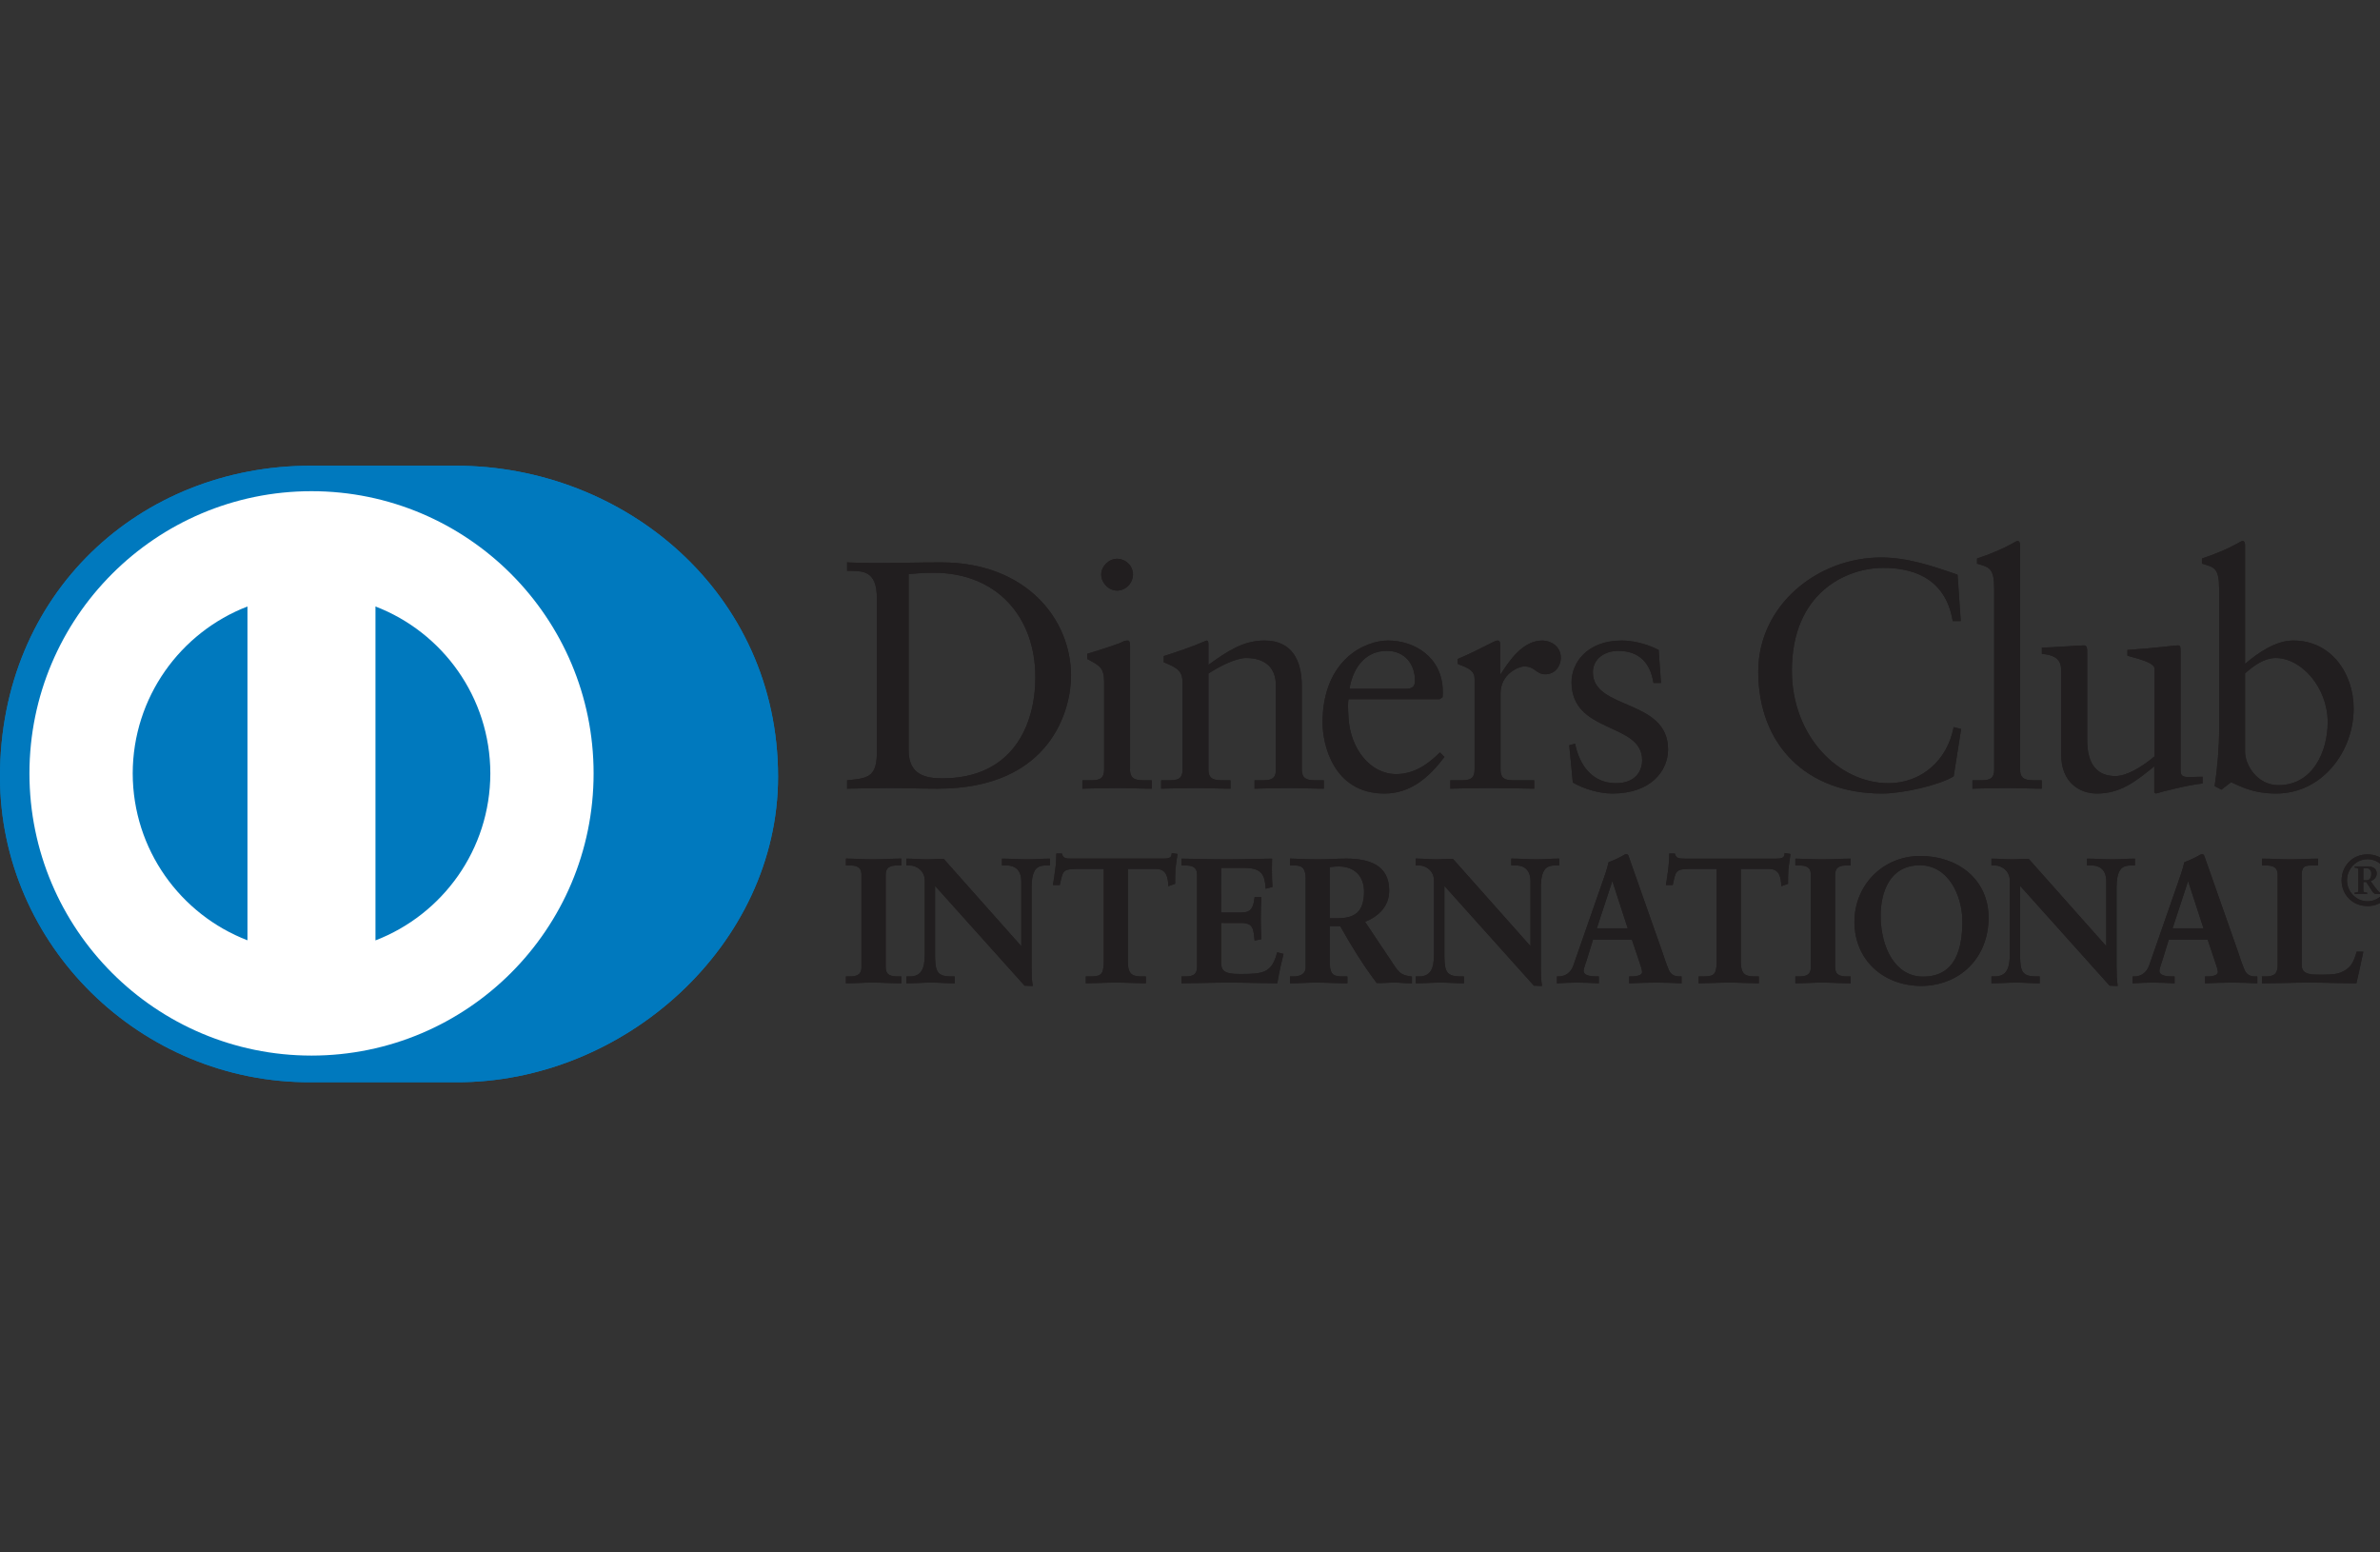 <?xml version="1.0" encoding="UTF-8"?>
<svg width="46px" height="30px" viewBox="0 0 46 30" version="1.1" xmlns="http://www.w3.org/2000/svg" xmlns:xlink="http://www.w3.org/1999/xlink">
    <rect x="0" y="0" width="46" height="30" fill="#333333" stroke="none"/>
    <!-- Generator: Sketch 53.1 (72631) - https://sketchapp.com -->
    <title>payment/Diners_Club@1x</title>
    <desc>Created with Sketch.</desc>
    <g id="payment/Diners_Club" stroke="none" stroke-width="1" fill="none" fill-rule="evenodd">
        <g id="Diners_Club" transform="translate(0, 9)" fill-rule="nonzero">
            <g id="Diners_Club_Logo3">
                <path d="M8.81,11.914 C12.066,11.929 15.038,9.258 15.038,6.009 C15.038,2.455 12.066,-0.001 8.81,-5.29395592e-23 L6.007,-5.29395592e-23 C2.712,-0.001 5.68434189e-14,2.456 5.68434189e-14,6.009 C5.68434189e-14,9.259 2.712,11.929 6.007,11.914 L8.81,11.914 Z" id="Path" fill="#0079BE"></path>
                <path d="M6.021,0.492 C3.01,0.493 0.57,2.934 0.569,5.946 C0.57,8.958 3.01,11.398 6.021,11.399 C9.032,11.398 11.473,8.958 11.473,5.946 C11.473,2.934 9.032,0.493 6.021,0.492 Z M2.565,5.946 L2.565,5.946 C2.568,4.474 3.487,3.219 4.783,2.72 L4.783,9.171 C3.487,8.673 2.568,7.418 2.565,5.946 Z M7.257,9.173 L7.257,9.173 L7.257,2.72 C8.554,3.218 9.475,4.474 9.477,5.946 C9.475,7.419 8.554,8.674 7.257,9.173 Z" id="Shape" fill="#FFFFFF"></path>
                <path d="M16.948,2.563 C16.948,2 16.654,2.037 16.372,2.031 L16.372,1.868 C16.616,1.88 16.866,1.88 17.111,1.88 C17.374,1.88 17.731,1.868 18.195,1.868 C19.817,1.868 20.701,2.951 20.701,4.061 C20.701,4.681 20.337,6.241 18.12,6.241 C17.8,6.241 17.506,6.229 17.211,6.229 C16.93,6.229 16.654,6.235 16.372,6.241 L16.372,6.079 C16.747,6.041 16.93,6.028 16.947,5.602 L16.947,2.563 L16.948,2.563 Z M17.562,5.502 L17.562,5.502 C17.562,5.984 17.907,6.041 18.213,6.041 C19.567,6.041 20.011,5.019 20.011,4.086 C20.011,2.914 19.259,2.069 18.05,2.069 C17.793,2.069 17.675,2.087 17.562,2.094 L17.562,5.502 L17.562,5.502 Z" id="Shape" fill="#211E1F"></path>
                <path d="M20.92,6.079 L21.039,6.079 C21.214,6.079 21.34,6.079 21.34,5.871 L21.34,4.174 C21.34,3.898 21.246,3.86 21.014,3.735 L21.014,3.635 C21.308,3.546 21.66,3.428 21.684,3.409 C21.728,3.384 21.766,3.378 21.797,3.378 C21.828,3.378 21.841,3.416 21.841,3.466 L21.841,5.871 C21.841,6.079 21.979,6.079 22.154,6.079 L22.261,6.079 L22.261,6.241 C22.047,6.241 21.828,6.229 21.603,6.229 C21.378,6.229 21.152,6.235 20.92,6.241 L20.92,6.079 L20.92,6.079 Z M21.59,2.413 L21.59,2.413 C21.427,2.413 21.284,2.263 21.284,2.1 C21.284,1.943 21.434,1.798 21.59,1.798 C21.753,1.798 21.898,1.931 21.898,2.1 C21.898,2.269 21.759,2.413 21.59,2.413 Z" id="Shape" fill="#211E1F"></path>
                <path d="M22.856,4.211 C22.856,3.979 22.787,3.917 22.493,3.798 L22.493,3.679 C22.762,3.591 23.018,3.51 23.319,3.378 C23.338,3.378 23.356,3.39 23.356,3.44 L23.356,3.848 C23.714,3.591 24.021,3.378 24.441,3.378 C24.973,3.378 25.161,3.766 25.161,4.255 L25.161,5.871 C25.161,6.079 25.299,6.079 25.475,6.079 L25.587,6.079 L25.587,6.241 C25.368,6.241 25.148,6.229 24.923,6.229 C24.698,6.229 24.472,6.235 24.247,6.241 L24.247,6.079 L24.359,6.079 C24.535,6.079 24.66,6.079 24.66,5.871 L24.66,4.249 C24.66,3.891 24.441,3.716 24.084,3.716 C23.884,3.716 23.564,3.879 23.356,4.017 L23.356,5.871 C23.356,6.079 23.495,6.079 23.671,6.079 L23.783,6.079 L23.783,6.241 C23.564,6.241 23.344,6.229 23.119,6.229 C22.894,6.229 22.668,6.235 22.442,6.241 L22.442,6.079 L22.555,6.079 C22.731,6.079 22.856,6.079 22.856,5.871 L22.856,4.211 L22.856,4.211 Z" id="Path" fill="#211E1F"></path>
                <path d="M26.064,4.512 C26.051,4.569 26.051,4.662 26.064,4.876 C26.101,5.471 26.484,5.959 26.984,5.959 C27.329,5.959 27.599,5.771 27.83,5.54 L27.918,5.628 C27.63,6.01 27.273,6.335 26.759,6.335 C25.763,6.335 25.562,5.37 25.562,4.969 C25.562,3.741 26.389,3.378 26.827,3.378 C27.335,3.378 27.881,3.697 27.886,4.361 C27.886,4.399 27.886,4.436 27.881,4.474 L27.824,4.512 L26.064,4.512 L26.064,4.512 Z M27.173,4.311 L27.173,4.311 C27.329,4.311 27.348,4.23 27.348,4.155 C27.348,3.835 27.153,3.578 26.802,3.578 C26.421,3.578 26.158,3.86 26.082,4.311 L27.173,4.311 L27.173,4.311 Z" id="Shape" fill="#211E1F"></path>
                <path d="M28.031,6.079 L28.2,6.079 C28.375,6.079 28.5,6.079 28.5,5.871 L28.5,4.111 C28.5,3.917 28.269,3.879 28.174,3.829 L28.174,3.735 C28.632,3.541 28.883,3.378 28.94,3.378 C28.977,3.378 28.995,3.397 28.995,3.459 L28.995,4.023 L29.008,4.023 C29.165,3.779 29.428,3.378 29.81,3.378 C29.967,3.378 30.167,3.484 30.167,3.71 C30.167,3.879 30.048,4.03 29.873,4.03 C29.678,4.03 29.678,3.879 29.459,3.879 C29.352,3.879 29.002,4.023 29.002,4.399 L29.002,5.871 C29.002,6.079 29.127,6.079 29.302,6.079 L29.653,6.079 L29.653,6.241 C29.308,6.235 29.046,6.229 28.776,6.229 C28.52,6.229 28.256,6.235 28.031,6.241 L28.031,6.079 L28.031,6.079 Z" id="Path" fill="#211E1F"></path>
                <path d="M30.443,5.37 C30.524,5.784 30.775,6.135 31.232,6.135 C31.601,6.135 31.739,5.909 31.739,5.69 C31.739,4.951 30.374,5.189 30.374,4.18 C30.374,3.829 30.656,3.378 31.345,3.378 C31.545,3.378 31.814,3.434 32.058,3.56 L32.103,4.198 L31.958,4.198 C31.896,3.804 31.677,3.578 31.275,3.578 C31.025,3.578 30.787,3.723 30.787,3.992 C30.787,4.726 32.24,4.499 32.24,5.483 C32.24,5.896 31.908,6.335 31.163,6.335 C30.912,6.335 30.618,6.248 30.399,6.123 L30.33,5.402 L30.443,5.37 L30.443,5.37 Z" id="Path" fill="#211E1F"></path>
                <path d="M37.897,3.002 L37.741,3.002 C37.622,2.269 37.102,1.974 36.401,1.974 C35.68,1.974 34.633,2.456 34.633,3.96 C34.633,5.227 35.536,6.135 36.501,6.135 C37.121,6.135 37.635,5.709 37.76,5.051 L37.904,5.088 L37.76,6.003 C37.497,6.166 36.789,6.335 36.375,6.335 C34.909,6.335 33.983,5.389 33.983,3.979 C33.983,2.695 35.129,1.773 36.357,1.773 C36.864,1.773 37.352,1.937 37.835,2.106 L37.897,3.002 L37.897,3.002 Z" id="Path" fill="#211E1F"></path>
                <path d="M38.123,6.079 L38.242,6.079 C38.418,6.079 38.543,6.079 38.543,5.871 L38.543,2.382 C38.543,1.974 38.449,1.962 38.211,1.893 L38.211,1.793 C38.462,1.711 38.725,1.598 38.856,1.523 C38.925,1.486 38.975,1.454 38.994,1.454 C39.032,1.454 39.044,1.492 39.044,1.542 L39.044,5.871 C39.044,6.079 39.182,6.079 39.358,6.079 L39.463,6.079 L39.463,6.241 C39.251,6.241 39.032,6.229 38.806,6.229 C38.581,6.229 38.355,6.235 38.123,6.241 L38.123,6.079 L38.123,6.079 Z" id="Path" fill="#211E1F"></path>
                <path d="M42.146,5.896 C42.146,6.01 42.214,6.016 42.321,6.016 C42.396,6.016 42.49,6.01 42.571,6.01 L42.571,6.141 C42.302,6.166 41.788,6.298 41.669,6.335 L41.637,6.316 L41.637,5.809 C41.262,6.116 40.973,6.335 40.528,6.335 C40.19,6.335 39.839,6.116 39.839,5.59 L39.839,3.986 C39.839,3.823 39.815,3.666 39.464,3.635 L39.464,3.516 C39.69,3.51 40.19,3.472 40.272,3.472 C40.341,3.472 40.341,3.516 40.341,3.654 L40.341,5.27 C40.341,5.458 40.341,5.997 40.886,5.997 C41.099,5.997 41.381,5.834 41.644,5.615 L41.644,3.929 C41.644,3.804 41.343,3.735 41.118,3.672 L41.118,3.56 C41.681,3.522 42.033,3.472 42.095,3.472 C42.146,3.472 42.146,3.516 42.146,3.585 L42.146,5.896 L42.146,5.896 Z" id="Path" fill="#211E1F"></path>
                <path d="M43.392,3.829 C43.643,3.616 43.981,3.378 44.326,3.378 C45.053,3.378 45.491,4.011 45.491,4.694 C45.491,5.514 44.889,6.335 43.993,6.335 C43.53,6.335 43.286,6.185 43.122,6.116 L42.935,6.26 L42.804,6.191 C42.859,5.822 42.891,5.458 42.891,5.076 L42.891,2.382 C42.891,1.974 42.797,1.962 42.559,1.893 L42.559,1.793 C42.81,1.711 43.072,1.598 43.204,1.523 C43.273,1.486 43.323,1.454 43.342,1.454 C43.38,1.454 43.392,1.492 43.392,1.542 L43.392,3.829 L43.392,3.829 L43.392,3.829 Z M43.392,5.533 L43.392,5.533 C43.392,5.771 43.618,6.173 44.037,6.173 C44.708,6.173 44.989,5.514 44.989,4.957 C44.989,4.28 44.476,3.716 43.987,3.716 C43.755,3.716 43.561,3.867 43.392,4.011 L43.392,5.533 L43.392,5.533 Z" id="Shape" fill="#211E1F"></path>
                <path d="M16.365,9.884 L16.413,9.884 C16.535,9.884 16.665,9.868 16.665,9.69 L16.665,7.904 C16.665,7.726 16.535,7.71 16.413,7.71 L16.365,7.71 L16.365,7.607 C16.498,7.607 16.702,7.621 16.87,7.621 C17.04,7.621 17.244,7.607 17.405,7.607 L17.405,7.71 L17.357,7.71 C17.234,7.71 17.105,7.726 17.105,7.904 L17.105,9.69 C17.105,9.868 17.234,9.884 17.357,9.884 L17.405,9.884 L17.405,9.987 C17.241,9.987 17.036,9.974 16.866,9.974 C16.699,9.974 16.498,9.987 16.365,9.987 L16.365,9.884 L16.365,9.884 Z" id="Path" fill="#211E1F"></path>
                <path d="M17.405,10.002 C17.24,10.002 17.036,9.988 16.866,9.988 C16.699,9.988 16.499,10.002 16.365,10.002 L16.35,10.002 L16.35,9.987 L16.35,9.885 L16.35,9.87 L16.365,9.87 L16.413,9.87 C16.536,9.867 16.649,9.857 16.65,9.69 L16.65,7.904 C16.649,7.738 16.536,7.726 16.413,7.724 L16.35,7.724 L16.35,7.71 L16.35,7.592 L16.365,7.592 C16.499,7.592 16.703,7.606 16.87,7.606 C17.039,7.606 17.243,7.592 17.405,7.592 L17.42,7.592 L17.42,7.608 L17.42,7.724 L17.405,7.724 L17.357,7.724 C17.233,7.726 17.12,7.738 17.119,7.904 L17.119,9.69 C17.12,9.857 17.233,9.867 17.357,9.87 L17.42,9.87 L17.42,9.885 L17.42,10.002 L17.405,10.002 L17.405,10.002 Z M17.39,9.972 L17.39,9.972 L17.39,9.9 L17.357,9.9 C17.235,9.9 17.09,9.879 17.09,9.69 L17.09,7.904 C17.09,7.716 17.235,7.694 17.357,7.694 L17.39,7.694 L17.39,7.622 C17.233,7.622 17.035,7.635 16.87,7.635 C16.708,7.635 16.512,7.623 16.38,7.622 L16.38,7.694 L16.413,7.694 C16.534,7.694 16.679,7.716 16.679,7.904 L16.679,9.69 C16.679,9.879 16.534,9.9 16.413,9.9 L16.38,9.9 L16.38,9.972 C16.512,9.971 16.704,9.959 16.866,9.959 C17.032,9.959 17.229,9.972 17.39,9.972 L17.39,9.972 Z" id="Shape" fill="#211E1F"></path>
                <path d="M19.747,9.315 L19.753,9.308 L19.753,8.03 C19.753,7.75 19.559,7.71 19.457,7.71 L19.382,7.71 L19.382,7.607 C19.542,7.607 19.699,7.621 19.859,7.621 C19.998,7.621 20.139,7.607 20.278,7.607 L20.278,7.71 L20.227,7.71 C20.084,7.71 19.924,7.737 19.924,8.142 L19.924,9.694 C19.924,9.813 19.927,9.932 19.944,10.038 L19.814,10.038 L18.059,8.081 L18.059,9.486 C18.059,9.782 18.116,9.884 18.379,9.884 L18.437,9.884 L18.437,9.987 C18.291,9.987 18.144,9.974 17.997,9.974 C17.845,9.974 17.688,9.987 17.534,9.987 L17.534,9.884 L17.582,9.884 C17.817,9.884 17.888,9.725 17.888,9.452 L17.888,8.016 C17.888,7.825 17.731,7.71 17.578,7.71 L17.534,7.71 L17.534,7.607 C17.663,7.607 17.796,7.621 17.926,7.621 C18.028,7.621 18.127,7.607 18.229,7.607 L19.747,9.315 L19.747,9.315 Z" id="Path" fill="#211E1F"></path>
                <path d="M19.944,10.053 L19.803,10.048 L18.073,8.12 L18.073,9.486 C18.077,9.782 18.122,9.866 18.379,9.87 L18.452,9.87 L18.452,9.884 L18.452,10.002 L18.437,10.002 C18.29,10.002 18.143,9.988 17.997,9.988 C17.845,9.988 17.688,10.002 17.534,10.002 L17.519,10.002 L17.519,9.987 L17.519,9.87 L17.534,9.87 L17.582,9.87 C17.807,9.869 17.871,9.724 17.874,9.452 L17.874,8.016 C17.873,7.835 17.724,7.725 17.578,7.724 L17.519,7.724 L17.519,7.709 L17.519,7.593 L17.534,7.593 C17.664,7.593 17.797,7.606 17.925,7.606 C18.027,7.606 18.125,7.593 18.24,7.598 L19.739,9.284 L19.739,8.03 C19.737,7.759 19.556,7.726 19.457,7.724 L19.366,7.724 L19.366,7.709 L19.366,7.593 L19.381,7.593 C19.542,7.593 19.699,7.606 19.859,7.606 C19.997,7.606 20.137,7.593 20.278,7.593 L20.293,7.593 L20.293,7.607 L20.293,7.724 L20.278,7.724 L20.227,7.724 C20.086,7.728 19.942,7.74 19.938,8.142 L19.938,9.694 C19.938,9.813 19.942,9.932 19.958,10.035 L19.961,10.053 L19.944,10.053 L19.944,10.053 Z M19.814,10.023 L19.814,10.023 L19.927,10.023 C19.912,9.92 19.909,9.807 19.909,9.694 L19.909,8.142 C19.909,7.733 20.08,7.695 20.227,7.695 L20.263,7.695 L20.263,7.622 C20.129,7.623 19.994,7.635 19.859,7.635 C19.703,7.635 19.551,7.623 19.397,7.622 L19.396,7.695 L19.457,7.695 C19.561,7.695 19.768,7.741 19.768,8.03 L19.763,9.319 L19.757,9.326 L19.745,9.336 L18.229,7.622 C18.128,7.622 18.029,7.635 17.925,7.635 C17.8,7.635 17.672,7.623 17.549,7.622 L17.548,7.694 L17.578,7.694 C17.738,7.694 17.903,7.817 17.903,8.016 L17.903,9.452 C17.903,9.725 17.827,9.899 17.582,9.9 L17.549,9.899 L17.549,9.972 C17.697,9.971 17.848,9.959 17.997,9.959 C18.14,9.959 18.281,9.971 18.422,9.972 L18.422,9.9 L18.379,9.9 C18.111,9.899 18.044,9.782 18.044,9.486 L18.044,8.043 L19.814,10.023 L19.814,10.023 Z M19.767,9.369 L19.767,9.369 L19.813,9.327 L19.767,9.369 Z M19.781,9.352 L19.781,9.352 L19.781,9.347 L19.769,9.337 L19.781,9.352 Z" id="Shape" fill="#211E1F"></path>
                <path d="M20.789,7.777 C20.533,7.777 20.523,7.839 20.472,8.088 L20.37,8.088 C20.383,7.992 20.4,7.897 20.41,7.798 C20.424,7.702 20.431,7.607 20.431,7.508 L20.513,7.508 C20.54,7.611 20.625,7.607 20.718,7.607 L22.476,7.607 C22.568,7.607 22.653,7.604 22.661,7.501 L22.742,7.515 C22.729,7.607 22.715,7.699 22.704,7.791 C22.698,7.883 22.698,7.976 22.698,8.067 L22.596,8.105 C22.589,7.979 22.572,7.777 22.344,7.777 L21.784,7.777 L21.784,9.591 C21.784,9.854 21.904,9.884 22.067,9.884 L22.132,9.884 L22.132,9.987 C21.999,9.987 21.76,9.974 21.576,9.974 C21.372,9.974 21.133,9.987 21,9.987 L21,9.884 L21.065,9.884 C21.253,9.884 21.348,9.868 21.348,9.599 L21.348,7.777 L20.789,7.777 L20.789,7.777 Z" id="Path" fill="#211E1F"></path>
                <path d="M22.133,10.002 C21.998,10.002 21.76,9.988 21.577,9.988 C21.372,9.988 21.134,10.002 21,10.002 L20.986,10.002 L20.986,9.987 L20.986,9.87 L21,9.87 L21.065,9.87 C21.253,9.865 21.329,9.863 21.333,9.599 L21.333,7.792 L20.789,7.792 L20.789,7.777 L20.789,7.762 L21.362,7.762 L21.362,9.599 C21.362,9.872 21.252,9.9 21.065,9.9 L21.015,9.9 L21.015,9.972 C21.149,9.971 21.379,9.959 21.577,9.959 C21.754,9.959 21.982,9.971 22.117,9.972 L22.117,9.9 L22.067,9.9 C21.902,9.9 21.77,9.859 21.77,9.591 L21.77,7.762 L22.344,7.762 C22.572,7.763 22.602,7.958 22.61,8.084 L22.683,8.057 C22.683,7.968 22.684,7.879 22.69,7.789 C22.7,7.702 22.712,7.615 22.725,7.528 L22.673,7.519 C22.657,7.618 22.562,7.623 22.476,7.622 L20.718,7.622 L20.7,7.622 C20.62,7.622 20.532,7.618 20.502,7.523 L20.445,7.523 C20.445,7.617 20.438,7.709 20.425,7.8 C20.415,7.893 20.4,7.983 20.387,8.073 L20.46,8.073 C20.505,7.836 20.534,7.759 20.789,7.762 L20.789,7.777 L20.789,7.792 C20.537,7.797 20.542,7.839 20.486,8.091 L20.484,8.103 L20.472,8.103 L20.353,8.103 L20.354,8.085 C20.368,7.99 20.385,7.895 20.396,7.795 C20.41,7.701 20.416,7.606 20.416,7.508 L20.416,7.494 L20.431,7.494 L20.524,7.494 L20.527,7.504 C20.55,7.59 20.613,7.591 20.7,7.592 L20.718,7.592 L22.476,7.592 C22.571,7.591 22.64,7.589 22.646,7.5 L22.647,7.484 L22.662,7.487 L22.759,7.503 L22.757,7.517 C22.743,7.609 22.729,7.701 22.719,7.792 C22.713,7.883 22.713,7.975 22.713,8.067 L22.713,8.078 L22.703,8.082 L22.582,8.126 L22.581,8.106 C22.572,7.978 22.559,7.792 22.344,7.792 L21.799,7.792 L21.799,9.591 C21.802,9.849 21.905,9.866 22.067,9.87 L22.147,9.87 L22.147,9.884 L22.147,10.002 L22.133,10.002 L22.133,10.002 Z" id="Path" fill="#211E1F"></path>
                <path d="M22.851,9.884 L22.899,9.884 C23.021,9.884 23.151,9.868 23.151,9.69 L23.151,7.904 C23.151,7.726 23.021,7.71 22.899,7.71 L22.851,7.71 L22.851,7.607 C23.058,7.607 23.413,7.621 23.699,7.621 C23.986,7.621 24.34,7.607 24.572,7.607 C24.566,7.754 24.569,7.979 24.579,8.129 L24.476,8.156 C24.46,7.935 24.419,7.758 24.061,7.758 L23.588,7.758 L23.588,8.65 L23.993,8.65 C24.197,8.65 24.242,8.535 24.262,8.35 L24.364,8.35 C24.358,8.484 24.354,8.617 24.354,8.75 C24.354,8.879 24.358,9.009 24.364,9.138 L24.262,9.158 C24.242,8.954 24.232,8.821 23.996,8.821 L23.588,8.821 L23.588,9.615 C23.588,9.837 23.785,9.837 24.003,9.837 C24.412,9.837 24.593,9.809 24.695,9.421 L24.79,9.445 C24.746,9.626 24.705,9.806 24.675,9.987 C24.456,9.987 24.064,9.974 23.758,9.974 C23.451,9.974 23.045,9.987 22.851,9.987 L22.851,9.884 L22.851,9.884 Z" id="Path" fill="#211E1F"></path>
                <path d="M24.674,10.002 C24.456,10.002 24.064,9.988 23.758,9.988 C23.451,9.988 23.045,10.002 22.851,10.002 L22.836,10.002 L22.836,9.987 L22.836,9.884 L22.836,9.87 L22.851,9.87 L22.899,9.87 C23.022,9.868 23.134,9.857 23.136,9.69 L23.136,7.904 C23.134,7.738 23.022,7.727 22.899,7.724 L22.836,7.724 L22.836,7.71 L22.836,7.593 L22.851,7.593 C23.059,7.593 23.413,7.606 23.699,7.606 C23.986,7.606 24.34,7.593 24.572,7.593 L24.587,7.593 L24.586,7.608 C24.584,7.659 24.583,7.72 24.583,7.784 C24.583,7.902 24.586,8.031 24.593,8.128 L24.594,8.14 L24.582,8.143 L24.462,8.175 L24.462,8.157 C24.442,7.936 24.412,7.775 24.061,7.772 L23.602,7.772 L23.601,8.635 L23.993,8.635 C24.189,8.633 24.224,8.533 24.247,8.349 L24.249,8.336 L24.262,8.336 L24.379,8.336 L24.379,8.351 C24.372,8.484 24.368,8.617 24.368,8.749 C24.368,8.879 24.372,9.008 24.379,9.138 L24.379,9.15 L24.367,9.153 L24.249,9.176 L24.247,9.16 C24.224,8.952 24.222,8.838 23.996,8.836 L23.602,8.835 L23.602,9.615 C23.602,9.822 23.781,9.821 24.003,9.822 C24.413,9.82 24.578,9.8 24.681,9.417 L24.684,9.403 L24.698,9.406 L24.808,9.434 L24.804,9.448 C24.76,9.629 24.719,9.809 24.689,9.99 L24.686,10.002 L24.674,10.002 L24.674,10.002 Z M24.662,9.972 L24.662,9.972 C24.692,9.8 24.73,9.627 24.772,9.456 L24.705,9.439 C24.603,9.82 24.405,9.854 24.003,9.852 C23.788,9.852 23.573,9.852 23.572,9.615 L23.572,8.806 L23.996,8.806 C24.234,8.804 24.258,8.947 24.275,9.141 L24.349,9.126 C24.342,9 24.339,8.875 24.339,8.749 C24.339,8.621 24.342,8.493 24.349,8.365 L24.275,8.365 C24.256,8.543 24.201,8.667 23.993,8.665 L23.572,8.665 L23.572,7.742 L24.061,7.742 C24.416,7.74 24.475,7.923 24.49,8.137 L24.563,8.117 C24.557,8.021 24.553,7.898 24.553,7.784 C24.553,7.725 24.555,7.67 24.557,7.622 C24.325,7.623 23.98,7.635 23.699,7.635 C23.419,7.635 23.074,7.623 22.865,7.622 L22.865,7.694 L22.899,7.694 C23.02,7.694 23.165,7.716 23.166,7.904 L23.166,9.69 C23.165,9.878 23.02,9.899 22.899,9.9 L22.865,9.9 L22.865,9.972 C23.064,9.972 23.458,9.959 23.758,9.959 C24.058,9.959 24.442,9.972 24.662,9.972 L24.662,9.972 Z" id="Shape" fill="#211E1F"></path>
                <path d="M25.25,7.968 C25.25,7.72 25.114,7.71 25.008,7.71 L24.947,7.71 L24.947,7.607 C25.056,7.607 25.267,7.621 25.475,7.621 C25.68,7.621 25.843,7.607 26.024,7.607 C26.453,7.607 26.835,7.723 26.835,8.208 C26.835,8.514 26.631,8.701 26.362,8.808 L26.944,9.68 C27.04,9.824 27.108,9.864 27.275,9.884 L27.275,9.987 C27.163,9.987 27.053,9.974 26.941,9.974 C26.835,9.974 26.726,9.987 26.621,9.987 C26.358,9.643 26.133,9.274 25.911,8.882 L25.687,8.882 L25.687,9.612 C25.687,9.875 25.809,9.884 25.966,9.884 L26.027,9.884 L26.027,9.987 C25.833,9.987 25.636,9.974 25.441,9.974 C25.277,9.974 25.117,9.987 24.947,9.987 L24.947,9.884 L25.008,9.884 C25.135,9.884 25.25,9.827 25.25,9.701 L25.25,7.968 L25.25,7.968 Z M25.687,8.759 L25.687,8.759 L25.853,8.759 C26.194,8.759 26.378,8.63 26.378,8.228 C26.378,7.924 26.184,7.73 25.88,7.73 C25.778,7.73 25.734,7.741 25.687,7.744 L25.687,8.759 L25.687,8.759 Z" id="Shape" fill="#211E1F"></path>
                <path d="M27.275,10.002 C27.161,10.002 27.052,9.988 26.94,9.988 C26.836,9.988 26.728,10.002 26.609,9.996 C26.347,9.653 26.123,9.287 25.903,8.897 L25.701,8.897 L25.701,9.612 C25.705,9.868 25.808,9.866 25.966,9.87 L26.042,9.87 L26.042,9.884 L26.042,10.002 L26.027,10.002 C25.832,10.002 25.634,9.988 25.441,9.988 C25.278,9.988 25.118,10.002 24.947,10.002 L24.932,10.002 L24.932,9.987 L24.932,9.87 L24.947,9.87 L25.008,9.87 C25.131,9.869 25.235,9.816 25.235,9.701 L25.235,7.969 C25.232,7.726 25.114,7.728 25.008,7.724 L24.932,7.724 L24.932,7.71 L24.932,7.592 L24.947,7.592 C25.057,7.592 25.268,7.606 25.475,7.606 C25.679,7.606 25.843,7.592 26.024,7.592 C26.454,7.593 26.849,7.712 26.85,8.207 C26.85,8.515 26.647,8.707 26.384,8.814 L26.957,9.672 C27.052,9.813 27.111,9.848 27.277,9.87 L27.29,9.872 L27.29,9.884 L27.29,10.002 L27.275,10.002 L27.275,10.002 Z M25.687,8.867 L25.687,8.867 L25.92,8.867 L25.924,8.875 C26.146,9.267 26.37,9.634 26.621,9.972 C26.725,9.972 26.834,9.959 26.94,9.959 C27.049,9.959 27.154,9.97 27.26,9.972 L27.26,9.897 C27.1,9.877 27.025,9.83 26.932,9.688 L26.339,8.8 L26.356,8.794 C26.623,8.689 26.82,8.506 26.82,8.207 C26.82,7.734 26.453,7.624 26.024,7.622 C25.844,7.622 25.681,7.636 25.475,7.636 C25.275,7.636 25.073,7.623 24.961,7.622 L24.961,7.694 L25.008,7.694 C25.114,7.695 25.265,7.712 25.265,7.968 L25.265,9.701 C25.265,9.838 25.136,9.9 25.008,9.9 L24.961,9.9 L24.961,9.972 C25.125,9.972 25.281,9.959 25.441,9.959 C25.631,9.959 25.824,9.972 26.012,9.972 L26.012,9.9 L25.966,9.9 C25.81,9.9 25.672,9.881 25.672,9.612 L25.672,8.867 L25.687,8.867 L25.687,8.867 Z M25.687,8.774 L25.687,8.774 L25.672,8.774 L25.672,7.73 L25.685,7.729 C25.731,7.725 25.777,7.716 25.88,7.716 C26.191,7.716 26.393,7.917 26.393,8.228 C26.392,8.635 26.197,8.774 25.853,8.774 L25.687,8.774 L25.687,8.774 Z M25.853,8.745 L25.853,8.745 C26.191,8.742 26.361,8.624 26.364,8.228 C26.362,7.93 26.177,7.746 25.88,7.744 C25.788,7.744 25.745,7.753 25.701,7.757 L25.701,8.745 L25.853,8.745 L25.853,8.745 Z" id="Shape" fill="#211E1F"></path>
                <path d="M29.589,9.315 L29.596,9.308 L29.596,8.03 C29.596,7.75 29.402,7.71 29.299,7.71 L29.225,7.71 L29.225,7.607 C29.385,7.607 29.541,7.621 29.702,7.621 C29.842,7.621 29.981,7.607 30.122,7.607 L30.122,7.71 L30.07,7.71 C29.927,7.71 29.767,7.737 29.767,8.142 L29.767,9.694 C29.767,9.813 29.77,9.932 29.787,10.038 L29.658,10.038 L27.902,8.081 L27.902,9.486 C27.902,9.782 27.96,9.884 28.222,9.884 L28.28,9.884 L28.28,9.987 C28.134,9.987 27.987,9.974 27.841,9.974 C27.687,9.974 27.53,9.987 27.377,9.987 L27.377,9.884 L27.424,9.884 C27.66,9.884 27.731,9.725 27.731,9.452 L27.731,8.016 C27.731,7.825 27.575,7.71 27.422,7.71 L27.377,7.71 L27.377,7.607 C27.506,7.607 27.64,7.621 27.769,7.621 C27.871,7.621 27.97,7.607 28.072,7.607 L29.589,9.315 L29.589,9.315 Z" id="Path" fill="#211E1F"></path>
                <path d="M29.787,10.053 L29.647,10.048 L27.917,8.12 L27.917,9.486 C27.921,9.782 27.965,9.866 28.223,9.87 L28.295,9.87 L28.295,9.884 L28.295,10.002 L28.28,10.002 C28.132,10.002 27.986,9.988 27.84,9.988 C27.688,9.988 27.53,10.002 27.377,10.002 L27.362,10.002 L27.362,9.987 L27.362,9.87 L27.377,9.87 L27.424,9.87 C27.649,9.869 27.714,9.724 27.716,9.451 L27.716,8.016 C27.716,7.834 27.567,7.724 27.422,7.724 L27.362,7.724 L27.362,7.71 L27.362,7.592 L27.377,7.592 C27.507,7.592 27.64,7.606 27.769,7.606 C27.869,7.606 27.968,7.592 28.082,7.597 L29.581,9.284 L29.581,8.03 C29.58,7.759 29.398,7.725 29.299,7.724 L29.209,7.724 L29.209,7.71 L29.209,7.592 L29.224,7.592 C29.385,7.592 29.542,7.606 29.702,7.606 C29.841,7.606 29.98,7.592 30.121,7.592 L30.136,7.592 L30.136,7.608 L30.136,7.724 L30.121,7.724 L30.07,7.724 C29.93,7.728 29.785,7.74 29.781,8.142 L29.781,9.694 C29.781,9.813 29.784,9.931 29.801,10.036 L29.803,10.053 L29.787,10.053 L29.787,10.053 Z M29.657,10.023 L29.657,10.023 L29.769,10.023 C29.755,9.92 29.751,9.807 29.751,9.694 L29.751,8.142 C29.752,7.733 29.924,7.695 30.07,7.694 L30.106,7.694 L30.106,7.622 C29.972,7.623 29.837,7.635 29.702,7.635 C29.545,7.635 29.393,7.623 29.239,7.622 L29.239,7.694 L29.299,7.694 C29.404,7.695 29.611,7.741 29.611,8.03 L29.606,9.319 L29.6,9.326 L29.589,9.337 L28.072,7.622 C27.971,7.622 27.872,7.635 27.769,7.635 C27.643,7.635 27.515,7.623 27.391,7.622 L27.391,7.694 L27.422,7.694 C27.582,7.695 27.746,7.816 27.746,8.016 L27.746,9.451 C27.746,9.725 27.669,9.899 27.424,9.9 L27.391,9.9 L27.391,9.972 C27.539,9.971 27.691,9.959 27.84,9.959 C27.983,9.959 28.125,9.971 28.266,9.972 L28.266,9.9 L28.223,9.9 C27.954,9.9 27.887,9.782 27.887,9.486 L27.887,8.043 L29.657,10.023 L29.657,10.023 Z M29.611,9.369 L29.611,9.369 L29.655,9.328 L29.611,9.369 Z M29.623,9.353 L29.623,9.353 L29.623,9.348 L29.612,9.337 L29.623,9.353 Z" id="Shape" fill="#211E1F"></path>
                <path d="M30.67,9.499 C30.635,9.615 30.594,9.704 30.594,9.765 C30.594,9.868 30.738,9.884 30.85,9.884 L30.888,9.884 L30.888,9.987 C30.751,9.98 30.612,9.974 30.474,9.974 C30.352,9.974 30.23,9.98 30.107,9.987 L30.107,9.884 L30.127,9.884 C30.26,9.884 30.373,9.806 30.423,9.663 L30.969,8.098 C31.013,7.972 31.075,7.802 31.096,7.675 C31.204,7.638 31.341,7.57 31.406,7.529 C31.416,7.525 31.422,7.522 31.433,7.522 C31.443,7.522 31.45,7.522 31.457,7.532 C31.467,7.559 31.477,7.59 31.488,7.617 L32.115,9.401 C32.156,9.52 32.196,9.646 32.241,9.748 C32.282,9.844 32.353,9.884 32.466,9.884 L32.486,9.884 L32.486,9.987 C32.333,9.98 32.179,9.974 32.016,9.974 C31.849,9.974 31.678,9.98 31.504,9.987 L31.504,9.884 L31.542,9.884 C31.62,9.884 31.754,9.871 31.754,9.786 C31.754,9.742 31.723,9.65 31.685,9.54 L31.552,9.145 L30.779,9.145 L30.67,9.499 L30.67,9.499 Z M31.167,7.989 L31.167,7.989 L31.16,7.989 L30.843,8.954 L31.48,8.954 L31.167,7.989 Z" id="Shape" fill="#211E1F"></path>
                <path d="M32.485,10.002 C32.332,9.995 32.179,9.988 32.016,9.988 C31.849,9.988 31.679,9.995 31.505,10.002 L31.489,10.003 L31.489,9.987 L31.489,9.869 L31.504,9.869 L31.542,9.869 C31.621,9.869 31.738,9.851 31.738,9.786 C31.739,9.747 31.708,9.653 31.671,9.545 L31.541,9.159 L30.789,9.159 L30.683,9.504 C30.649,9.62 30.608,9.71 30.608,9.766 C30.609,9.849 30.737,9.869 30.85,9.869 L30.902,9.869 L30.902,9.885 L30.902,10.003 L30.887,10.002 C30.75,9.995 30.611,9.988 30.475,9.988 C30.353,9.988 30.23,9.995 30.108,10.002 L30.092,10.003 L30.092,9.987 L30.092,9.869 L30.107,9.869 L30.127,9.869 C30.254,9.869 30.36,9.797 30.409,9.658 L30.955,8.093 C31,7.967 31.061,7.797 31.091,7.661 C31.198,7.625 31.334,7.556 31.4,7.515 C31.41,7.512 31.419,7.507 31.433,7.507 C31.441,7.507 31.46,7.509 31.471,7.527 C31.48,7.555 31.491,7.585 31.501,7.613 L32.129,9.396 C32.169,9.515 32.21,9.641 32.254,9.742 C32.294,9.833 32.357,9.869 32.466,9.869 L32.501,9.869 L32.501,9.885 L32.501,10.003 L32.485,10.002 L32.485,10.002 Z M31.519,9.971 L31.519,9.971 C31.688,9.965 31.853,9.959 32.016,9.959 C32.174,9.959 32.323,9.965 32.471,9.971 L32.471,9.9 L32.466,9.9 C32.349,9.901 32.269,9.855 32.227,9.754 C32.183,9.651 32.141,9.524 32.101,9.405 L31.473,7.622 C31.463,7.595 31.453,7.564 31.444,7.54 C31.441,7.537 31.442,7.537 31.439,7.537 L31.433,7.537 C31.426,7.537 31.422,7.539 31.413,7.541 C31.347,7.584 31.211,7.651 31.11,7.677 C31.089,7.807 31.027,7.977 30.983,8.103 L30.437,9.668 C30.385,9.816 30.266,9.9 30.127,9.9 L30.122,9.9 L30.122,9.971 C30.239,9.965 30.357,9.959 30.475,9.959 C30.607,9.959 30.742,9.965 30.872,9.971 L30.872,9.9 L30.85,9.9 C30.739,9.899 30.584,9.886 30.579,9.766 C30.58,9.698 30.621,9.61 30.655,9.495 L30.67,9.5 L30.655,9.495 L30.767,9.13 L31.562,9.13 L31.699,9.535 C31.737,9.645 31.768,9.736 31.768,9.786 C31.763,9.89 31.619,9.898 31.542,9.9 L31.519,9.9 L31.519,9.971 L31.519,9.971 Z M30.822,8.969 L30.822,8.969 L31.149,7.974 L31.16,7.974 L31.167,7.974 L31.167,7.989 L31.164,7.99 L31.167,7.989 L31.167,7.974 L31.177,7.974 L31.501,8.969 L30.822,8.969 Z M30.863,8.939 L30.863,8.939 L31.46,8.939 L31.163,8.025 L30.863,8.939 Z M31.178,8.036 L31.178,8.036 L31.211,8.025 L31.178,8.036 Z" id="Shape" fill="#211E1F"></path>
                <path d="M32.636,7.777 C32.38,7.777 32.37,7.839 32.319,8.088 L32.217,8.088 C32.23,7.992 32.247,7.897 32.258,7.798 C32.272,7.702 32.278,7.607 32.278,7.508 L32.36,7.508 C32.387,7.611 32.473,7.607 32.564,7.607 L34.324,7.607 C34.415,7.607 34.5,7.604 34.507,7.501 L34.589,7.515 C34.576,7.607 34.562,7.699 34.552,7.791 C34.545,7.883 34.545,7.976 34.545,8.067 L34.443,8.105 C34.436,7.979 34.419,7.777 34.191,7.777 L33.632,7.777 L33.632,9.591 C33.632,9.854 33.751,9.884 33.914,9.884 L33.979,9.884 L33.979,9.987 C33.846,9.987 33.608,9.974 33.424,9.974 C33.219,9.974 32.98,9.987 32.848,9.987 L32.848,9.884 L32.912,9.884 C33.1,9.884 33.195,9.868 33.195,9.599 L33.195,7.777 L32.636,7.777 L32.636,7.777 Z" id="Path" fill="#211E1F"></path>
                <path d="M33.979,10.002 C33.845,10.002 33.607,9.988 33.424,9.988 C33.22,9.988 32.981,10.002 32.847,10.002 L32.832,10.002 L32.832,9.987 L32.832,9.87 L32.847,9.87 L32.912,9.87 C33.1,9.865 33.175,9.863 33.18,9.599 L33.18,7.792 L32.636,7.792 L32.636,7.777 L32.636,7.762 L33.21,7.762 L33.21,9.599 C33.21,9.872 33.099,9.899 32.912,9.9 L32.862,9.9 L32.862,9.972 C32.997,9.971 33.226,9.959 33.424,9.959 C33.602,9.959 33.829,9.971 33.964,9.972 L33.964,9.9 L33.914,9.9 C33.75,9.899 33.617,9.86 33.617,9.591 L33.617,7.762 L34.191,7.762 C34.419,7.763 34.449,7.958 34.456,8.084 L34.53,8.057 C34.53,7.968 34.531,7.879 34.537,7.79 C34.547,7.702 34.559,7.615 34.572,7.528 L34.52,7.519 C34.505,7.618 34.409,7.624 34.324,7.622 L32.564,7.622 L32.547,7.622 C32.467,7.623 32.38,7.618 32.349,7.523 L32.293,7.523 C32.292,7.617 32.286,7.709 32.272,7.8 C32.263,7.894 32.246,7.984 32.234,8.073 L32.307,8.073 C32.352,7.836 32.381,7.759 32.636,7.762 L32.636,7.777 L32.636,7.792 C32.383,7.797 32.389,7.839 32.333,8.091 L32.331,8.103 L32.319,8.103 L32.199,8.103 L32.201,8.086 C32.216,7.99 32.233,7.895 32.243,7.796 C32.256,7.701 32.263,7.606 32.263,7.508 L32.263,7.494 L32.278,7.494 L32.371,7.494 L32.374,7.504 C32.398,7.59 32.46,7.591 32.547,7.592 L32.564,7.593 L34.324,7.593 C34.418,7.591 34.487,7.589 34.492,7.5 L34.493,7.484 L34.509,7.487 L34.606,7.503 L34.604,7.517 C34.59,7.609 34.577,7.701 34.566,7.792 C34.559,7.883 34.559,7.976 34.559,8.067 L34.559,8.078 L34.55,8.082 L34.429,8.126 L34.428,8.106 C34.419,7.978 34.406,7.792 34.191,7.792 L33.646,7.792 L33.646,9.591 C33.65,9.849 33.752,9.866 33.914,9.87 L33.994,9.87 L33.994,9.884 L33.994,10.002 L33.979,10.002 L33.979,10.002 Z" id="Path" fill="#211E1F"></path>
                <path d="M34.715,9.884 L34.763,9.884 C34.886,9.884 35.015,9.868 35.015,9.69 L35.015,7.904 C35.015,7.726 34.886,7.71 34.763,7.71 L34.715,7.71 L34.715,7.607 C34.848,7.607 35.052,7.621 35.219,7.621 C35.39,7.621 35.594,7.607 35.755,7.607 L35.755,7.71 L35.707,7.71 C35.584,7.71 35.454,7.726 35.454,7.904 L35.454,9.69 C35.454,9.868 35.584,9.884 35.707,9.884 L35.755,9.884 L35.755,9.987 C35.591,9.987 35.386,9.974 35.216,9.974 C35.049,9.974 34.848,9.987 34.715,9.987 L34.715,9.884 Z" id="Path" fill="#211E1F"></path>
                <path d="M35.755,10.002 C35.59,10.002 35.386,9.988 35.216,9.988 C35.049,9.988 34.848,10.002 34.715,10.002 L34.7,10.002 L34.7,9.987 L34.7,9.884 L34.7,9.87 L34.715,9.87 L34.763,9.87 C34.886,9.868 34.999,9.857 34.999,9.69 L34.999,7.904 C34.999,7.738 34.886,7.726 34.763,7.724 L34.7,7.724 L34.7,7.71 L34.7,7.593 L34.715,7.593 C34.848,7.593 35.053,7.606 35.219,7.606 C35.389,7.606 35.593,7.593 35.755,7.593 L35.769,7.593 L35.769,7.607 L35.769,7.724 L35.755,7.724 L35.707,7.724 C35.582,7.726 35.471,7.738 35.469,7.904 L35.469,9.69 C35.471,9.857 35.582,9.868 35.707,9.87 L35.769,9.87 L35.769,9.884 L35.769,10.002 L35.755,10.002 L35.755,10.002 Z M35.739,9.972 L35.739,9.972 L35.739,9.9 L35.707,9.9 C35.585,9.9 35.44,9.878 35.44,9.69 L35.44,7.904 C35.44,7.716 35.585,7.694 35.707,7.694 L35.739,7.694 L35.739,7.622 C35.582,7.623 35.385,7.635 35.219,7.635 C35.057,7.635 34.862,7.623 34.73,7.622 L34.73,7.694 L34.763,7.694 C34.884,7.694 35.029,7.716 35.03,7.904 L35.03,9.69 C35.029,9.878 34.884,9.9 34.763,9.9 L34.73,9.9 L34.73,9.972 C34.861,9.97 35.054,9.959 35.216,9.959 C35.381,9.959 35.579,9.971 35.739,9.972 L35.739,9.972 Z" id="Shape" fill="#211E1F"></path>
                <path d="M37.114,7.556 C37.841,7.556 38.42,8.007 38.42,8.733 C38.42,9.517 37.858,10.038 37.132,10.038 C36.409,10.038 35.857,9.547 35.857,8.814 C35.857,8.105 36.405,7.556 37.114,7.556 L37.114,7.556 Z M37.166,9.888 L37.166,9.888 C37.827,9.888 37.942,9.305 37.942,8.808 C37.942,8.309 37.674,7.706 37.108,7.706 C36.511,7.706 36.334,8.238 36.334,8.694 C36.334,9.305 36.613,9.888 37.166,9.888 L37.166,9.888 Z" id="Shape" fill="#211E1F"></path>
                <path d="M35.842,8.814 C35.843,8.097 36.398,7.542 37.114,7.541 L37.114,7.556 L37.114,7.571 C36.413,7.571 35.871,8.113 35.87,8.814 C35.872,9.539 36.416,10.023 37.132,10.023 C37.85,10.023 38.405,9.509 38.406,8.732 C38.405,8.015 37.835,7.572 37.114,7.571 L37.114,7.556 L37.114,7.541 C37.846,7.542 38.433,7.997 38.435,8.732 C38.434,9.525 37.864,10.051 37.132,10.053 C36.403,10.051 35.843,9.555 35.842,8.814 L35.842,8.814 L35.842,8.814 Z M36.319,8.694 L36.319,8.694 C36.32,8.236 36.499,7.691 37.108,7.691 C37.686,7.692 37.956,8.307 37.957,8.808 C37.956,9.305 37.839,9.902 37.166,9.902 L37.166,9.888 L37.166,9.873 C37.814,9.873 37.926,9.305 37.928,8.808 C37.928,8.313 37.662,7.722 37.108,7.721 C36.523,7.722 36.35,8.24 36.349,8.694 C36.349,9.302 36.626,9.872 37.166,9.873 L37.166,9.888 L37.166,9.902 C36.6,9.902 36.32,9.308 36.319,8.694 L36.319,8.694 Z" id="Shape" fill="#211E1F"></path>
                <path d="M40.717,9.315 L40.724,9.308 L40.724,8.03 C40.724,7.75 40.529,7.71 40.427,7.71 L40.353,7.71 L40.353,7.607 C40.513,7.607 40.67,7.621 40.829,7.621 C40.97,7.621 41.109,7.607 41.249,7.607 L41.249,7.71 L41.198,7.71 C41.055,7.71 40.894,7.737 40.894,8.142 L40.894,9.694 C40.894,9.813 40.898,9.932 40.915,10.038 L40.786,10.038 L39.03,8.081 L39.03,9.486 C39.03,9.782 39.087,9.884 39.35,9.884 L39.408,9.884 L39.408,9.987 C39.261,9.987 39.115,9.974 38.969,9.974 C38.815,9.974 38.658,9.987 38.505,9.987 L38.505,9.884 L38.552,9.884 C38.788,9.884 38.859,9.725 38.859,9.452 L38.859,8.016 C38.859,7.825 38.703,7.71 38.549,7.71 L38.505,7.71 L38.505,7.607 C38.634,7.607 38.767,7.621 38.896,7.621 C38.999,7.621 39.097,7.607 39.2,7.607 L40.717,9.315 L40.717,9.315 Z" id="Path" fill="#211E1F"></path>
                <path d="M40.915,10.053 L40.774,10.048 L39.044,8.119 L39.044,9.486 C39.048,9.782 39.093,9.866 39.349,9.869 L39.423,9.869 L39.423,9.885 L39.423,10.002 L39.408,10.002 C39.26,10.002 39.114,9.988 38.969,9.988 C38.816,9.988 38.659,10.002 38.504,10.002 L38.49,10.002 L38.49,9.987 L38.49,9.869 L38.504,9.869 L38.552,9.869 C38.777,9.869 38.842,9.724 38.845,9.452 L38.845,8.016 C38.844,7.834 38.695,7.724 38.549,7.724 L38.49,7.724 L38.49,7.71 L38.49,7.593 L38.504,7.593 C38.635,7.593 38.768,7.606 38.896,7.606 C38.998,7.606 39.096,7.593 39.211,7.598 L40.709,9.284 L40.709,8.03 C40.708,7.759 40.526,7.726 40.427,7.724 L40.337,7.724 L40.337,7.71 L40.337,7.593 L40.353,7.593 C40.513,7.593 40.67,7.606 40.829,7.606 C40.969,7.606 41.108,7.593 41.249,7.593 L41.264,7.593 L41.264,7.607 L41.264,7.724 L41.249,7.724 L41.198,7.724 C41.057,7.728 40.912,7.741 40.909,8.142 L40.909,9.694 C40.909,9.813 40.912,9.932 40.929,10.036 L40.931,10.053 L40.915,10.053 L40.915,10.053 Z M40.786,10.023 L40.786,10.023 L40.897,10.023 C40.882,9.92 40.88,9.807 40.88,9.694 L40.88,8.142 C40.88,7.733 41.052,7.695 41.198,7.694 L41.235,7.694 L41.235,7.622 C41.1,7.623 40.965,7.635 40.829,7.635 C40.674,7.635 40.521,7.623 40.367,7.622 L40.367,7.694 L40.427,7.694 C40.533,7.695 40.738,7.742 40.738,8.03 L40.734,9.319 L40.728,9.326 L40.717,9.337 L39.2,7.622 C39.1,7.622 39,7.635 38.897,7.635 C38.771,7.635 38.643,7.623 38.519,7.622 L38.519,7.694 L38.549,7.694 C38.709,7.695 38.874,7.816 38.874,8.016 L38.874,9.452 C38.874,9.725 38.798,9.899 38.553,9.9 L38.519,9.9 L38.519,9.972 C38.667,9.971 38.819,9.959 38.969,9.959 C39.111,9.959 39.252,9.971 39.393,9.972 L39.393,9.9 L39.349,9.9 C39.082,9.9 39.015,9.782 39.015,9.486 L39.015,8.043 L40.786,10.023 L40.786,10.023 Z M40.738,9.369 L40.738,9.369 L40.784,9.328 L40.738,9.369 Z M40.752,9.353 L40.752,9.353 L40.752,9.348 L40.74,9.337 L40.752,9.353 Z" id="Shape" fill="#211E1F"></path>
                <path d="M41.797,9.499 C41.764,9.615 41.722,9.704 41.722,9.765 C41.722,9.868 41.866,9.884 41.978,9.884 L42.016,9.884 L42.016,9.987 C41.879,9.98 41.739,9.974 41.603,9.974 C41.48,9.974 41.357,9.98 41.235,9.987 L41.235,9.884 L41.255,9.884 C41.388,9.884 41.501,9.806 41.552,9.663 L42.098,8.098 C42.142,7.972 42.203,7.802 42.223,7.675 C42.332,7.638 42.469,7.57 42.534,7.529 C42.544,7.525 42.551,7.522 42.561,7.522 C42.571,7.522 42.577,7.522 42.584,7.532 C42.595,7.559 42.605,7.59 42.616,7.617 L43.242,9.401 C43.283,9.52 43.324,9.646 43.369,9.748 C43.41,9.844 43.482,9.884 43.594,9.884 L43.615,9.884 L43.615,9.987 C43.461,9.98 43.307,9.974 43.144,9.974 C42.977,9.974 42.806,9.98 42.632,9.987 L42.632,9.884 L42.67,9.884 C42.748,9.884 42.882,9.871 42.882,9.786 C42.882,9.742 42.851,9.65 42.813,9.54 L42.68,9.145 L41.906,9.145 L41.797,9.499 L41.797,9.499 Z M42.295,7.989 L42.295,7.989 L42.288,7.989 L41.971,8.954 L42.609,8.954 L42.295,7.989 Z" id="Shape" fill="#211E1F"></path>
                <path d="M43.613,10.002 C43.46,9.995 43.306,9.988 43.144,9.988 C42.977,9.988 42.807,9.995 42.633,10.002 L42.618,10.003 L42.618,9.987 L42.618,9.87 L42.632,9.87 L42.669,9.87 C42.749,9.87 42.866,9.851 42.867,9.786 C42.867,9.747 42.837,9.654 42.799,9.545 L42.669,9.159 L41.917,9.159 L41.811,9.504 C41.777,9.621 41.736,9.71 41.737,9.765 C41.737,9.849 41.865,9.87 41.978,9.87 L42.03,9.87 L42.03,9.884 L42.03,10.003 L42.014,10.002 C41.878,9.995 41.739,9.988 41.603,9.988 C41.481,9.988 41.358,9.995 41.235,10.002 L41.22,10.003 L41.22,9.987 L41.22,9.87 L41.235,9.87 L41.255,9.87 C41.382,9.869 41.488,9.796 41.538,9.658 L42.083,8.093 C42.127,7.967 42.188,7.797 42.219,7.661 C42.326,7.624 42.463,7.556 42.529,7.515 C42.538,7.512 42.547,7.508 42.561,7.508 C42.57,7.507 42.587,7.509 42.598,7.527 C42.608,7.554 42.618,7.585 42.63,7.613 L43.257,9.396 C43.297,9.515 43.338,9.641 43.382,9.743 C43.422,9.833 43.484,9.869 43.593,9.87 L43.629,9.87 L43.629,9.884 L43.629,10.003 L43.613,10.002 L43.613,10.002 Z M42.647,9.972 L42.647,9.972 C42.816,9.965 42.981,9.959 43.144,9.959 C43.302,9.959 43.451,9.965 43.599,9.971 L43.599,9.9 L43.593,9.9 C43.478,9.9 43.397,9.855 43.355,9.754 C43.31,9.651 43.269,9.524 43.229,9.405 L42.601,7.622 C42.591,7.595 42.581,7.564 42.573,7.541 C42.57,7.537 42.57,7.537 42.567,7.537 L42.561,7.537 C42.554,7.537 42.55,7.539 42.542,7.541 C42.475,7.583 42.339,7.651 42.238,7.677 C42.217,7.807 42.155,7.976 42.111,8.103 L41.565,9.668 C41.513,9.816 41.394,9.9 41.255,9.9 L41.25,9.9 L41.25,9.971 C41.367,9.965 41.484,9.959 41.603,9.959 C41.735,9.959 41.869,9.965 42.001,9.971 L42.001,9.9 L41.978,9.9 C41.867,9.898 41.711,9.886 41.707,9.765 C41.708,9.698 41.75,9.611 41.783,9.495 L41.797,9.5 L41.783,9.495 L41.895,9.13 L42.69,9.13 L42.827,9.535 C42.864,9.645 42.895,9.736 42.895,9.786 C42.89,9.89 42.747,9.898 42.669,9.9 L42.647,9.9 L42.647,9.972 L42.647,9.972 Z M41.951,8.968 L41.951,8.968 L42.277,7.974 L42.288,7.974 L42.295,7.974 L42.295,7.989 L42.292,7.99 L42.295,7.989 L42.295,7.974 L42.306,7.974 L42.628,8.968 L41.951,8.968 Z M41.991,8.939 L41.991,8.939 L42.588,8.939 L42.291,8.026 L41.991,8.939 L41.991,8.939 Z M42.308,8.036 L42.308,8.036 L42.337,8.025 L42.308,8.036 Z" id="Shape" fill="#211E1F"></path>
                <path d="M44.473,9.653 C44.473,9.789 44.568,9.83 44.677,9.844 C44.817,9.854 44.97,9.854 45.128,9.837 C45.271,9.82 45.393,9.738 45.454,9.653 C45.509,9.578 45.54,9.482 45.56,9.407 L45.659,9.407 C45.622,9.602 45.574,9.793 45.533,9.987 C45.233,9.987 44.933,9.974 44.633,9.974 C44.333,9.974 44.033,9.987 43.733,9.987 L43.733,9.884 L43.78,9.884 C43.904,9.884 44.037,9.868 44.037,9.656 L44.037,7.904 C44.037,7.726 43.904,7.71 43.78,7.71 L43.733,7.71 L43.733,7.607 C43.913,7.607 44.091,7.621 44.271,7.621 C44.446,7.621 44.616,7.607 44.79,7.607 L44.79,7.71 L44.704,7.71 C44.575,7.71 44.473,7.713 44.473,7.894 L44.473,9.653 L44.473,9.653 Z" id="Path" fill="#211E1F"></path>
                <path d="M45.533,10.002 C45.232,10.002 44.932,9.988 44.633,9.988 C44.333,9.988 44.033,10.002 43.733,10.002 L43.718,10.002 L43.718,9.987 L43.718,9.87 L43.733,9.87 L43.78,9.87 C43.904,9.867 44.021,9.858 44.022,9.656 L44.022,7.903 C44.021,7.738 43.904,7.726 43.78,7.724 L43.718,7.724 L43.718,7.71 L43.718,7.593 L43.733,7.593 C43.914,7.593 44.091,7.606 44.272,7.606 C44.445,7.606 44.615,7.593 44.79,7.593 L44.804,7.593 L44.804,7.607 L44.804,7.724 L44.79,7.724 L44.704,7.724 C44.572,7.728 44.49,7.722 44.487,7.894 L44.487,9.653 C44.488,9.78 44.572,9.814 44.678,9.829 C44.738,9.833 44.801,9.836 44.867,9.836 C44.951,9.836 45.037,9.832 45.125,9.822 C45.264,9.806 45.384,9.726 45.442,9.645 C45.495,9.572 45.525,9.478 45.545,9.404 L45.549,9.392 L45.56,9.392 L45.677,9.392 L45.674,9.41 C45.635,9.605 45.589,9.796 45.547,9.99 L45.544,10.002 L45.533,10.002 L45.533,10.002 L45.533,10.002 Z M45.52,9.972 L45.52,9.972 C45.56,9.787 45.605,9.606 45.641,9.422 L45.571,9.422 C45.55,9.496 45.52,9.587 45.466,9.662 C45.402,9.75 45.276,9.834 45.128,9.852 C45.039,9.861 44.951,9.866 44.867,9.866 C44.801,9.866 44.737,9.863 44.675,9.858 C44.564,9.846 44.457,9.799 44.457,9.653 L44.457,7.894 C44.457,7.704 44.577,7.694 44.704,7.694 L44.775,7.694 L44.775,7.622 C44.607,7.623 44.441,7.636 44.272,7.636 C44.095,7.636 43.922,7.623 43.748,7.622 L43.748,7.694 L43.78,7.694 C43.902,7.694 44.051,7.716 44.051,7.903 L44.051,9.656 C44.051,9.877 43.903,9.9 43.78,9.9 L43.748,9.9 L43.748,9.972 C44.042,9.972 44.337,9.959 44.633,9.959 C44.929,9.959 45.225,9.972 45.52,9.972 L45.52,9.972 Z" id="Shape" fill="#211E1F"></path>
                <path d="M45.759,7.51 C46.045,7.51 46.258,7.73 46.258,8.012 C46.258,8.292 46.045,8.51 45.759,8.51 C45.472,8.51 45.258,8.292 45.258,8.012 C45.258,7.73 45.472,7.51 45.759,7.51 Z M45.759,8.417 L45.759,8.417 C45.982,8.417 46.154,8.226 46.154,8.012 C46.154,7.796 45.985,7.604 45.759,7.604 C45.534,7.604 45.362,7.796 45.362,8.012 C45.362,8.226 45.534,8.417 45.759,8.417 Z M45.51,8.275 L45.51,8.275 L45.51,8.251 C45.571,8.242 45.582,8.244 45.582,8.206 L45.582,7.836 C45.582,7.784 45.577,7.766 45.512,7.769 L45.512,7.743 L45.768,7.743 C45.856,7.743 45.937,7.785 45.937,7.876 C45.937,7.95 45.887,8.005 45.819,8.027 L45.9,8.141 C45.939,8.193 45.982,8.242 46.011,8.259 L46.011,8.275 L45.913,8.275 C45.867,8.275 45.826,8.177 45.734,8.045 L45.678,8.045 L45.678,8.211 C45.678,8.244 45.69,8.242 45.751,8.251 L45.751,8.275 L45.51,8.275 L45.51,8.275 Z M45.678,8.012 L45.678,8.012 L45.737,8.012 C45.802,8.012 45.832,7.963 45.832,7.884 C45.832,7.805 45.785,7.777 45.734,7.777 L45.678,7.777 L45.678,8.012 L45.678,8.012 Z" id="Shape" fill="#211E1F"></path>
                <path d="M8.81,11.914 C12.066,11.929 15.038,9.258 15.038,6.009 C15.038,2.455 12.066,-0.001 8.81,-5.29395592e-23 L6.007,-5.29395592e-23 C2.712,-0.001 5.68434189e-14,2.456 5.68434189e-14,6.009 C5.68434189e-14,9.259 2.712,11.929 6.007,11.914 L8.81,11.914 Z" id="Path" fill="#0079BE"></path>
                <path d="M6.021,0.492 C3.01,0.493 0.57,2.934 0.569,5.946 C0.57,8.958 3.01,11.398 6.021,11.399 C9.032,11.398 11.473,8.958 11.473,5.946 C11.473,2.934 9.032,0.493 6.021,0.492 Z M2.565,5.946 L2.565,5.946 C2.568,4.474 3.487,3.219 4.783,2.72 L4.783,9.171 C3.487,8.673 2.568,7.418 2.565,5.946 Z M7.257,9.173 L7.257,9.173 L7.257,2.72 C8.554,3.218 9.475,4.474 9.477,5.946 C9.475,7.419 8.554,8.674 7.257,9.173 Z" id="Shape" fill="#FFFFFF"></path>
                <path d="M16.948,2.563 C16.948,2 16.654,2.037 16.372,2.031 L16.372,1.868 C16.616,1.88 16.866,1.88 17.111,1.88 C17.374,1.88 17.731,1.868 18.195,1.868 C19.817,1.868 20.701,2.951 20.701,4.061 C20.701,4.681 20.337,6.241 18.12,6.241 C17.8,6.241 17.506,6.229 17.211,6.229 C16.93,6.229 16.654,6.235 16.372,6.241 L16.372,6.079 C16.747,6.041 16.93,6.028 16.947,5.602 L16.947,2.563 L16.948,2.563 Z M17.562,5.502 L17.562,5.502 C17.562,5.984 17.907,6.041 18.213,6.041 C19.567,6.041 20.011,5.019 20.011,4.086 C20.011,2.914 19.259,2.069 18.05,2.069 C17.793,2.069 17.675,2.087 17.562,2.094 L17.562,5.502 L17.562,5.502 Z" id="Shape" fill="#211E1F"></path>
                <path d="M20.92,6.079 L21.039,6.079 C21.214,6.079 21.34,6.079 21.34,5.871 L21.34,4.174 C21.34,3.898 21.246,3.86 21.014,3.735 L21.014,3.635 C21.308,3.546 21.66,3.428 21.684,3.409 C21.728,3.384 21.766,3.378 21.797,3.378 C21.828,3.378 21.841,3.416 21.841,3.466 L21.841,5.871 C21.841,6.079 21.979,6.079 22.154,6.079 L22.261,6.079 L22.261,6.241 C22.047,6.241 21.828,6.229 21.603,6.229 C21.378,6.229 21.152,6.235 20.92,6.241 L20.92,6.079 L20.92,6.079 Z M21.59,2.413 L21.59,2.413 C21.427,2.413 21.284,2.263 21.284,2.1 C21.284,1.943 21.434,1.798 21.59,1.798 C21.753,1.798 21.898,1.931 21.898,2.1 C21.898,2.269 21.759,2.413 21.59,2.413 Z" id="Shape" fill="#211E1F"></path>
                <path d="M22.856,4.211 C22.856,3.979 22.787,3.917 22.493,3.798 L22.493,3.679 C22.762,3.591 23.018,3.51 23.319,3.378 C23.338,3.378 23.356,3.39 23.356,3.44 L23.356,3.848 C23.714,3.591 24.021,3.378 24.441,3.378 C24.973,3.378 25.161,3.766 25.161,4.255 L25.161,5.871 C25.161,6.079 25.299,6.079 25.475,6.079 L25.587,6.079 L25.587,6.241 C25.368,6.241 25.148,6.229 24.923,6.229 C24.698,6.229 24.472,6.235 24.247,6.241 L24.247,6.079 L24.359,6.079 C24.535,6.079 24.66,6.079 24.66,5.871 L24.66,4.249 C24.66,3.891 24.441,3.716 24.084,3.716 C23.884,3.716 23.564,3.879 23.356,4.017 L23.356,5.871 C23.356,6.079 23.495,6.079 23.671,6.079 L23.783,6.079 L23.783,6.241 C23.564,6.241 23.344,6.229 23.119,6.229 C22.894,6.229 22.668,6.235 22.442,6.241 L22.442,6.079 L22.555,6.079 C22.731,6.079 22.856,6.079 22.856,5.871 L22.856,4.211 L22.856,4.211 Z" id="Path" fill="#211E1F"></path>
                <path d="M26.064,4.512 C26.051,4.569 26.051,4.662 26.064,4.876 C26.101,5.471 26.484,5.959 26.984,5.959 C27.329,5.959 27.599,5.771 27.83,5.54 L27.918,5.628 C27.63,6.01 27.273,6.335 26.759,6.335 C25.763,6.335 25.562,5.37 25.562,4.969 C25.562,3.741 26.389,3.378 26.827,3.378 C27.335,3.378 27.881,3.697 27.886,4.361 C27.886,4.399 27.886,4.436 27.881,4.474 L27.824,4.512 L26.064,4.512 L26.064,4.512 Z M27.173,4.311 L27.173,4.311 C27.329,4.311 27.348,4.23 27.348,4.155 C27.348,3.835 27.153,3.578 26.802,3.578 C26.421,3.578 26.158,3.86 26.082,4.311 L27.173,4.311 L27.173,4.311 Z" id="Shape" fill="#211E1F"></path>
                <path d="M28.031,6.079 L28.2,6.079 C28.375,6.079 28.5,6.079 28.5,5.871 L28.5,4.111 C28.5,3.917 28.269,3.879 28.174,3.829 L28.174,3.735 C28.632,3.541 28.883,3.378 28.94,3.378 C28.977,3.378 28.995,3.397 28.995,3.459 L28.995,4.023 L29.008,4.023 C29.165,3.779 29.428,3.378 29.81,3.378 C29.967,3.378 30.167,3.484 30.167,3.71 C30.167,3.879 30.048,4.03 29.873,4.03 C29.678,4.03 29.678,3.879 29.459,3.879 C29.352,3.879 29.002,4.023 29.002,4.399 L29.002,5.871 C29.002,6.079 29.127,6.079 29.302,6.079 L29.653,6.079 L29.653,6.241 C29.308,6.235 29.046,6.229 28.776,6.229 C28.52,6.229 28.256,6.235 28.031,6.241 L28.031,6.079 L28.031,6.079 Z" id="Path" fill="#211E1F"></path>
                <path d="M30.443,5.37 C30.524,5.784 30.775,6.135 31.232,6.135 C31.601,6.135 31.739,5.909 31.739,5.69 C31.739,4.951 30.374,5.189 30.374,4.18 C30.374,3.829 30.656,3.378 31.345,3.378 C31.545,3.378 31.814,3.434 32.058,3.56 L32.103,4.198 L31.958,4.198 C31.896,3.804 31.677,3.578 31.275,3.578 C31.025,3.578 30.787,3.723 30.787,3.992 C30.787,4.726 32.24,4.499 32.24,5.483 C32.24,5.896 31.908,6.335 31.163,6.335 C30.912,6.335 30.618,6.248 30.399,6.123 L30.33,5.402 L30.443,5.37 L30.443,5.37 Z" id="Path" fill="#211E1F"></path>
                <path d="M37.897,3.002 L37.741,3.002 C37.622,2.269 37.102,1.974 36.401,1.974 C35.68,1.974 34.633,2.456 34.633,3.96 C34.633,5.227 35.536,6.135 36.501,6.135 C37.121,6.135 37.635,5.709 37.76,5.051 L37.904,5.088 L37.76,6.003 C37.497,6.166 36.789,6.335 36.375,6.335 C34.909,6.335 33.983,5.389 33.983,3.979 C33.983,2.695 35.129,1.773 36.357,1.773 C36.864,1.773 37.352,1.937 37.835,2.106 L37.897,3.002 L37.897,3.002 Z" id="Path" fill="#211E1F"></path>
                <path d="M38.123,6.079 L38.242,6.079 C38.418,6.079 38.543,6.079 38.543,5.871 L38.543,2.382 C38.543,1.974 38.449,1.962 38.211,1.893 L38.211,1.793 C38.462,1.711 38.725,1.598 38.856,1.523 C38.925,1.486 38.975,1.454 38.994,1.454 C39.032,1.454 39.044,1.492 39.044,1.542 L39.044,5.871 C39.044,6.079 39.182,6.079 39.358,6.079 L39.463,6.079 L39.463,6.241 C39.251,6.241 39.032,6.229 38.806,6.229 C38.581,6.229 38.355,6.235 38.123,6.241 L38.123,6.079 L38.123,6.079 Z" id="Path" fill="#211E1F"></path>
                <path d="M42.146,5.896 C42.146,6.01 42.214,6.016 42.321,6.016 C42.396,6.016 42.49,6.01 42.571,6.01 L42.571,6.141 C42.302,6.166 41.788,6.298 41.669,6.335 L41.637,6.316 L41.637,5.809 C41.262,6.116 40.973,6.335 40.528,6.335 C40.19,6.335 39.839,6.116 39.839,5.59 L39.839,3.986 C39.839,3.823 39.815,3.666 39.464,3.635 L39.464,3.516 C39.69,3.51 40.19,3.472 40.272,3.472 C40.341,3.472 40.341,3.516 40.341,3.654 L40.341,5.27 C40.341,5.458 40.341,5.997 40.886,5.997 C41.099,5.997 41.381,5.834 41.644,5.615 L41.644,3.929 C41.644,3.804 41.343,3.735 41.118,3.672 L41.118,3.56 C41.681,3.522 42.033,3.472 42.095,3.472 C42.146,3.472 42.146,3.516 42.146,3.585 L42.146,5.896 L42.146,5.896 Z" id="Path" fill="#211E1F"></path>
                <path d="M43.392,3.829 C43.643,3.616 43.981,3.378 44.326,3.378 C45.053,3.378 45.491,4.011 45.491,4.694 C45.491,5.514 44.889,6.335 43.993,6.335 C43.53,6.335 43.286,6.185 43.122,6.116 L42.935,6.26 L42.804,6.191 C42.859,5.822 42.891,5.458 42.891,5.076 L42.891,2.382 C42.891,1.974 42.797,1.962 42.559,1.893 L42.559,1.793 C42.81,1.711 43.072,1.598 43.204,1.523 C43.273,1.486 43.323,1.454 43.342,1.454 C43.38,1.454 43.392,1.492 43.392,1.542 L43.392,3.829 L43.392,3.829 L43.392,3.829 Z M43.392,5.533 L43.392,5.533 C43.392,5.771 43.618,6.173 44.037,6.173 C44.708,6.173 44.989,5.514 44.989,4.957 C44.989,4.28 44.476,3.716 43.987,3.716 C43.755,3.716 43.561,3.867 43.392,4.011 L43.392,5.533 L43.392,5.533 Z" id="Shape" fill="#211E1F"></path>
                <path d="M16.365,9.884 L16.413,9.884 C16.535,9.884 16.665,9.868 16.665,9.69 L16.665,7.904 C16.665,7.726 16.535,7.71 16.413,7.71 L16.365,7.71 L16.365,7.607 C16.498,7.607 16.702,7.621 16.87,7.621 C17.04,7.621 17.244,7.607 17.405,7.607 L17.405,7.71 L17.357,7.71 C17.234,7.71 17.105,7.726 17.105,7.904 L17.105,9.69 C17.105,9.868 17.234,9.884 17.357,9.884 L17.405,9.884 L17.405,9.987 C17.241,9.987 17.036,9.974 16.866,9.974 C16.699,9.974 16.498,9.987 16.365,9.987 L16.365,9.884 L16.365,9.884 Z" id="Path" fill="#211E1F"></path>
                <path d="M17.405,10.002 C17.24,10.002 17.036,9.988 16.866,9.988 C16.699,9.988 16.499,10.002 16.365,10.002 L16.35,10.002 L16.35,9.987 L16.35,9.885 L16.35,9.87 L16.365,9.87 L16.413,9.87 C16.536,9.867 16.649,9.857 16.65,9.69 L16.65,7.904 C16.649,7.738 16.536,7.726 16.413,7.724 L16.35,7.724 L16.35,7.71 L16.35,7.592 L16.365,7.592 C16.499,7.592 16.703,7.606 16.87,7.606 C17.039,7.606 17.243,7.592 17.405,7.592 L17.42,7.592 L17.42,7.608 L17.42,7.724 L17.405,7.724 L17.357,7.724 C17.233,7.726 17.12,7.738 17.119,7.904 L17.119,9.69 C17.12,9.857 17.233,9.867 17.357,9.87 L17.42,9.87 L17.42,9.885 L17.42,10.002 L17.405,10.002 L17.405,10.002 Z M17.39,9.972 L17.39,9.972 L17.39,9.9 L17.357,9.9 C17.235,9.9 17.09,9.879 17.09,9.69 L17.09,7.904 C17.09,7.716 17.235,7.694 17.357,7.694 L17.39,7.694 L17.39,7.622 C17.233,7.622 17.035,7.635 16.87,7.635 C16.708,7.635 16.512,7.623 16.38,7.622 L16.38,7.694 L16.413,7.694 C16.534,7.694 16.679,7.716 16.679,7.904 L16.679,9.69 C16.679,9.879 16.534,9.9 16.413,9.9 L16.38,9.9 L16.38,9.972 C16.512,9.971 16.704,9.959 16.866,9.959 C17.032,9.959 17.229,9.972 17.39,9.972 L17.39,9.972 Z" id="Shape" fill="#211E1F"></path>
                <path d="M19.747,9.315 L19.753,9.308 L19.753,8.03 C19.753,7.75 19.559,7.71 19.457,7.71 L19.382,7.71 L19.382,7.607 C19.542,7.607 19.699,7.621 19.859,7.621 C19.998,7.621 20.139,7.607 20.278,7.607 L20.278,7.71 L20.227,7.71 C20.084,7.71 19.924,7.737 19.924,8.142 L19.924,9.694 C19.924,9.813 19.927,9.932 19.944,10.038 L19.814,10.038 L18.059,8.081 L18.059,9.486 C18.059,9.782 18.116,9.884 18.379,9.884 L18.437,9.884 L18.437,9.987 C18.291,9.987 18.144,9.974 17.997,9.974 C17.845,9.974 17.688,9.987 17.534,9.987 L17.534,9.884 L17.582,9.884 C17.817,9.884 17.888,9.725 17.888,9.452 L17.888,8.016 C17.888,7.825 17.731,7.71 17.578,7.71 L17.534,7.71 L17.534,7.607 C17.663,7.607 17.796,7.621 17.926,7.621 C18.028,7.621 18.127,7.607 18.229,7.607 L19.747,9.315 L19.747,9.315 Z" id="Path" fill="#211E1F"></path>
                <path d="M19.944,10.053 L19.803,10.048 L18.073,8.12 L18.073,9.486 C18.077,9.782 18.122,9.866 18.379,9.87 L18.452,9.87 L18.452,9.884 L18.452,10.002 L18.437,10.002 C18.29,10.002 18.143,9.988 17.997,9.988 C17.845,9.988 17.688,10.002 17.534,10.002 L17.519,10.002 L17.519,9.987 L17.519,9.87 L17.534,9.87 L17.582,9.87 C17.807,9.869 17.871,9.724 17.874,9.452 L17.874,8.016 C17.873,7.835 17.724,7.725 17.578,7.724 L17.519,7.724 L17.519,7.709 L17.519,7.593 L17.534,7.593 C17.664,7.593 17.797,7.606 17.925,7.606 C18.027,7.606 18.125,7.593 18.24,7.598 L19.739,9.284 L19.739,8.03 C19.737,7.759 19.556,7.726 19.457,7.724 L19.366,7.724 L19.366,7.709 L19.366,7.593 L19.381,7.593 C19.542,7.593 19.699,7.606 19.859,7.606 C19.997,7.606 20.137,7.593 20.278,7.593 L20.293,7.593 L20.293,7.607 L20.293,7.724 L20.278,7.724 L20.227,7.724 C20.086,7.728 19.942,7.74 19.938,8.142 L19.938,9.694 C19.938,9.813 19.942,9.932 19.958,10.035 L19.961,10.053 L19.944,10.053 L19.944,10.053 Z M19.814,10.023 L19.814,10.023 L19.927,10.023 C19.912,9.92 19.909,9.807 19.909,9.694 L19.909,8.142 C19.909,7.733 20.08,7.695 20.227,7.695 L20.263,7.695 L20.263,7.622 C20.129,7.623 19.994,7.635 19.859,7.635 C19.703,7.635 19.551,7.623 19.397,7.622 L19.396,7.695 L19.457,7.695 C19.561,7.695 19.768,7.741 19.768,8.03 L19.763,9.319 L19.757,9.326 L19.745,9.336 L18.229,7.622 C18.128,7.622 18.029,7.635 17.925,7.635 C17.8,7.635 17.672,7.623 17.549,7.622 L17.548,7.694 L17.578,7.694 C17.738,7.694 17.903,7.817 17.903,8.016 L17.903,9.452 C17.903,9.725 17.827,9.899 17.582,9.9 L17.549,9.899 L17.549,9.972 C17.697,9.971 17.848,9.959 17.997,9.959 C18.14,9.959 18.281,9.971 18.422,9.972 L18.422,9.9 L18.379,9.9 C18.111,9.899 18.044,9.782 18.044,9.486 L18.044,8.043 L19.814,10.023 L19.814,10.023 Z M19.767,9.369 L19.767,9.369 L19.813,9.327 L19.767,9.369 Z M19.781,9.352 L19.781,9.352 L19.781,9.347 L19.769,9.337 L19.781,9.352 Z" id="Shape" fill="#211E1F"></path>
                <path d="M20.789,7.777 C20.533,7.777 20.523,7.839 20.472,8.088 L20.37,8.088 C20.383,7.992 20.4,7.897 20.41,7.798 C20.424,7.702 20.431,7.607 20.431,7.508 L20.513,7.508 C20.54,7.611 20.625,7.607 20.718,7.607 L22.476,7.607 C22.568,7.607 22.653,7.604 22.661,7.501 L22.742,7.515 C22.729,7.607 22.715,7.699 22.704,7.791 C22.698,7.883 22.698,7.976 22.698,8.067 L22.596,8.105 C22.589,7.979 22.572,7.777 22.344,7.777 L21.784,7.777 L21.784,9.591 C21.784,9.854 21.904,9.884 22.067,9.884 L22.132,9.884 L22.132,9.987 C21.999,9.987 21.76,9.974 21.576,9.974 C21.372,9.974 21.133,9.987 21,9.987 L21,9.884 L21.065,9.884 C21.253,9.884 21.348,9.868 21.348,9.599 L21.348,7.777 L20.789,7.777 L20.789,7.777 Z" id="Path" fill="#211E1F"></path>
                <path d="M22.133,10.002 C21.998,10.002 21.76,9.988 21.577,9.988 C21.372,9.988 21.134,10.002 21,10.002 L20.986,10.002 L20.986,9.987 L20.986,9.87 L21,9.87 L21.065,9.87 C21.253,9.865 21.329,9.863 21.333,9.599 L21.333,7.792 L20.789,7.792 L20.789,7.777 L20.789,7.762 L21.362,7.762 L21.362,9.599 C21.362,9.872 21.252,9.9 21.065,9.9 L21.015,9.9 L21.015,9.972 C21.149,9.971 21.379,9.959 21.577,9.959 C21.754,9.959 21.982,9.971 22.117,9.972 L22.117,9.9 L22.067,9.9 C21.902,9.9 21.77,9.859 21.77,9.591 L21.77,7.762 L22.344,7.762 C22.572,7.763 22.602,7.958 22.61,8.084 L22.683,8.057 C22.683,7.968 22.684,7.879 22.69,7.789 C22.7,7.702 22.712,7.615 22.725,7.528 L22.673,7.519 C22.657,7.618 22.562,7.623 22.476,7.622 L20.718,7.622 L20.7,7.622 C20.62,7.622 20.532,7.618 20.502,7.523 L20.445,7.523 C20.445,7.617 20.438,7.709 20.425,7.8 C20.415,7.893 20.4,7.983 20.387,8.073 L20.46,8.073 C20.505,7.836 20.534,7.759 20.789,7.762 L20.789,7.777 L20.789,7.792 C20.537,7.797 20.542,7.839 20.486,8.091 L20.484,8.103 L20.472,8.103 L20.353,8.103 L20.354,8.085 C20.368,7.99 20.385,7.895 20.396,7.795 C20.41,7.701 20.416,7.606 20.416,7.508 L20.416,7.494 L20.431,7.494 L20.524,7.494 L20.527,7.504 C20.55,7.59 20.613,7.591 20.7,7.592 L20.718,7.592 L22.476,7.592 C22.571,7.591 22.64,7.589 22.646,7.5 L22.647,7.484 L22.662,7.487 L22.759,7.503 L22.757,7.517 C22.743,7.609 22.729,7.701 22.719,7.792 C22.713,7.883 22.713,7.975 22.713,8.067 L22.713,8.078 L22.703,8.082 L22.582,8.126 L22.581,8.106 C22.572,7.978 22.559,7.792 22.344,7.792 L21.799,7.792 L21.799,9.591 C21.802,9.849 21.905,9.866 22.067,9.87 L22.147,9.87 L22.147,9.884 L22.147,10.002 L22.133,10.002 L22.133,10.002 Z" id="Path" fill="#211E1F"></path>
                <path d="M22.851,9.884 L22.899,9.884 C23.021,9.884 23.151,9.868 23.151,9.69 L23.151,7.904 C23.151,7.726 23.021,7.71 22.899,7.71 L22.851,7.71 L22.851,7.607 C23.058,7.607 23.413,7.621 23.699,7.621 C23.986,7.621 24.34,7.607 24.572,7.607 C24.566,7.754 24.569,7.979 24.579,8.129 L24.476,8.156 C24.46,7.935 24.419,7.758 24.061,7.758 L23.588,7.758 L23.588,8.65 L23.993,8.65 C24.197,8.65 24.242,8.535 24.262,8.35 L24.364,8.35 C24.358,8.484 24.354,8.617 24.354,8.75 C24.354,8.879 24.358,9.009 24.364,9.138 L24.262,9.158 C24.242,8.954 24.232,8.821 23.996,8.821 L23.588,8.821 L23.588,9.615 C23.588,9.837 23.785,9.837 24.003,9.837 C24.412,9.837 24.593,9.809 24.695,9.421 L24.79,9.445 C24.746,9.626 24.705,9.806 24.675,9.987 C24.456,9.987 24.064,9.974 23.758,9.974 C23.451,9.974 23.045,9.987 22.851,9.987 L22.851,9.884 L22.851,9.884 Z" id="Path" fill="#211E1F"></path>
                <path d="M24.674,10.002 C24.456,10.002 24.064,9.988 23.758,9.988 C23.451,9.988 23.045,10.002 22.851,10.002 L22.836,10.002 L22.836,9.987 L22.836,9.884 L22.836,9.87 L22.851,9.87 L22.899,9.87 C23.022,9.868 23.134,9.857 23.136,9.69 L23.136,7.904 C23.134,7.738 23.022,7.727 22.899,7.724 L22.836,7.724 L22.836,7.71 L22.836,7.593 L22.851,7.593 C23.059,7.593 23.413,7.606 23.699,7.606 C23.986,7.606 24.34,7.593 24.572,7.593 L24.587,7.593 L24.586,7.608 C24.584,7.659 24.583,7.72 24.583,7.784 C24.583,7.902 24.586,8.031 24.593,8.128 L24.594,8.14 L24.582,8.143 L24.462,8.175 L24.462,8.157 C24.442,7.936 24.412,7.775 24.061,7.772 L23.602,7.772 L23.601,8.635 L23.993,8.635 C24.189,8.633 24.224,8.533 24.247,8.349 L24.249,8.336 L24.262,8.336 L24.379,8.336 L24.379,8.351 C24.372,8.484 24.368,8.617 24.368,8.749 C24.368,8.879 24.372,9.008 24.379,9.138 L24.379,9.15 L24.367,9.153 L24.249,9.176 L24.247,9.16 C24.224,8.952 24.222,8.838 23.996,8.836 L23.602,8.835 L23.602,9.615 C23.602,9.822 23.781,9.821 24.003,9.822 C24.413,9.82 24.578,9.8 24.681,9.417 L24.684,9.403 L24.698,9.406 L24.808,9.434 L24.804,9.448 C24.76,9.629 24.719,9.809 24.689,9.99 L24.686,10.002 L24.674,10.002 L24.674,10.002 Z M24.662,9.972 L24.662,9.972 C24.692,9.8 24.73,9.627 24.772,9.456 L24.705,9.439 C24.603,9.82 24.405,9.854 24.003,9.852 C23.788,9.852 23.573,9.852 23.572,9.615 L23.572,8.806 L23.996,8.806 C24.234,8.804 24.258,8.947 24.275,9.141 L24.349,9.126 C24.342,9 24.339,8.875 24.339,8.749 C24.339,8.621 24.342,8.493 24.349,8.365 L24.275,8.365 C24.256,8.543 24.201,8.667 23.993,8.665 L23.572,8.665 L23.572,7.742 L24.061,7.742 C24.416,7.74 24.475,7.923 24.49,8.137 L24.563,8.117 C24.557,8.021 24.553,7.898 24.553,7.784 C24.553,7.725 24.555,7.67 24.557,7.622 C24.325,7.623 23.98,7.635 23.699,7.635 C23.419,7.635 23.074,7.623 22.865,7.622 L22.865,7.694 L22.899,7.694 C23.02,7.694 23.165,7.716 23.166,7.904 L23.166,9.69 C23.165,9.878 23.02,9.899 22.899,9.9 L22.865,9.9 L22.865,9.972 C23.064,9.972 23.458,9.959 23.758,9.959 C24.058,9.959 24.442,9.972 24.662,9.972 L24.662,9.972 Z" id="Shape" fill="#211E1F"></path>
                <path d="M25.25,7.968 C25.25,7.72 25.114,7.71 25.008,7.71 L24.947,7.71 L24.947,7.607 C25.056,7.607 25.267,7.621 25.475,7.621 C25.68,7.621 25.843,7.607 26.024,7.607 C26.453,7.607 26.835,7.723 26.835,8.208 C26.835,8.514 26.631,8.701 26.362,8.808 L26.944,9.68 C27.04,9.824 27.108,9.864 27.275,9.884 L27.275,9.987 C27.163,9.987 27.053,9.974 26.941,9.974 C26.835,9.974 26.726,9.987 26.621,9.987 C26.358,9.643 26.133,9.274 25.911,8.882 L25.687,8.882 L25.687,9.612 C25.687,9.875 25.809,9.884 25.966,9.884 L26.027,9.884 L26.027,9.987 C25.833,9.987 25.636,9.974 25.441,9.974 C25.277,9.974 25.117,9.987 24.947,9.987 L24.947,9.884 L25.008,9.884 C25.135,9.884 25.25,9.827 25.25,9.701 L25.25,7.968 L25.25,7.968 Z M25.687,8.759 L25.687,8.759 L25.853,8.759 C26.194,8.759 26.378,8.63 26.378,8.228 C26.378,7.924 26.184,7.73 25.88,7.73 C25.778,7.73 25.734,7.741 25.687,7.744 L25.687,8.759 L25.687,8.759 Z" id="Shape" fill="#211E1F"></path>
                <path d="M27.275,10.002 C27.161,10.002 27.052,9.988 26.94,9.988 C26.836,9.988 26.728,10.002 26.609,9.996 C26.347,9.653 26.123,9.287 25.903,8.897 L25.701,8.897 L25.701,9.612 C25.705,9.868 25.808,9.866 25.966,9.87 L26.042,9.87 L26.042,9.884 L26.042,10.002 L26.027,10.002 C25.832,10.002 25.634,9.988 25.441,9.988 C25.278,9.988 25.118,10.002 24.947,10.002 L24.932,10.002 L24.932,9.987 L24.932,9.87 L24.947,9.87 L25.008,9.87 C25.131,9.869 25.235,9.816 25.235,9.701 L25.235,7.969 C25.232,7.726 25.114,7.728 25.008,7.724 L24.932,7.724 L24.932,7.71 L24.932,7.592 L24.947,7.592 C25.057,7.592 25.268,7.606 25.475,7.606 C25.679,7.606 25.843,7.592 26.024,7.592 C26.454,7.593 26.849,7.712 26.85,8.207 C26.85,8.515 26.647,8.707 26.384,8.814 L26.957,9.672 C27.052,9.813 27.111,9.848 27.277,9.87 L27.29,9.872 L27.29,9.884 L27.29,10.002 L27.275,10.002 L27.275,10.002 Z M25.687,8.867 L25.687,8.867 L25.92,8.867 L25.924,8.875 C26.146,9.267 26.37,9.634 26.621,9.972 C26.725,9.972 26.834,9.959 26.94,9.959 C27.049,9.959 27.154,9.97 27.26,9.972 L27.26,9.897 C27.1,9.877 27.025,9.83 26.932,9.688 L26.339,8.8 L26.356,8.794 C26.623,8.689 26.82,8.506 26.82,8.207 C26.82,7.734 26.453,7.624 26.024,7.622 C25.844,7.622 25.681,7.636 25.475,7.636 C25.275,7.636 25.073,7.623 24.961,7.622 L24.961,7.694 L25.008,7.694 C25.114,7.695 25.265,7.712 25.265,7.968 L25.265,9.701 C25.265,9.838 25.136,9.9 25.008,9.9 L24.961,9.9 L24.961,9.972 C25.125,9.972 25.281,9.959 25.441,9.959 C25.631,9.959 25.824,9.972 26.012,9.972 L26.012,9.9 L25.966,9.9 C25.81,9.9 25.672,9.881 25.672,9.612 L25.672,8.867 L25.687,8.867 L25.687,8.867 Z M25.687,8.774 L25.687,8.774 L25.672,8.774 L25.672,7.73 L25.685,7.729 C25.731,7.725 25.777,7.716 25.88,7.716 C26.191,7.716 26.393,7.917 26.393,8.228 C26.392,8.635 26.197,8.774 25.853,8.774 L25.687,8.774 L25.687,8.774 Z M25.853,8.745 L25.853,8.745 C26.191,8.742 26.361,8.624 26.364,8.228 C26.362,7.93 26.177,7.746 25.88,7.744 C25.788,7.744 25.745,7.753 25.701,7.757 L25.701,8.745 L25.853,8.745 L25.853,8.745 Z" id="Shape" fill="#211E1F"></path>
                <path d="M29.589,9.315 L29.596,9.308 L29.596,8.03 C29.596,7.75 29.402,7.71 29.299,7.71 L29.225,7.71 L29.225,7.607 C29.385,7.607 29.541,7.621 29.702,7.621 C29.842,7.621 29.981,7.607 30.122,7.607 L30.122,7.71 L30.07,7.71 C29.927,7.71 29.767,7.737 29.767,8.142 L29.767,9.694 C29.767,9.813 29.77,9.932 29.787,10.038 L29.658,10.038 L27.902,8.081 L27.902,9.486 C27.902,9.782 27.96,9.884 28.222,9.884 L28.28,9.884 L28.28,9.987 C28.134,9.987 27.987,9.974 27.841,9.974 C27.687,9.974 27.53,9.987 27.377,9.987 L27.377,9.884 L27.424,9.884 C27.66,9.884 27.731,9.725 27.731,9.452 L27.731,8.016 C27.731,7.825 27.575,7.71 27.422,7.71 L27.377,7.71 L27.377,7.607 C27.506,7.607 27.64,7.621 27.769,7.621 C27.871,7.621 27.97,7.607 28.072,7.607 L29.589,9.315 L29.589,9.315 Z" id="Path" fill="#211E1F"></path>
                <path d="M29.787,10.053 L29.647,10.048 L27.917,8.12 L27.917,9.486 C27.921,9.782 27.965,9.866 28.223,9.87 L28.295,9.87 L28.295,9.884 L28.295,10.002 L28.28,10.002 C28.132,10.002 27.986,9.988 27.84,9.988 C27.688,9.988 27.53,10.002 27.377,10.002 L27.362,10.002 L27.362,9.987 L27.362,9.87 L27.377,9.87 L27.424,9.87 C27.649,9.869 27.714,9.724 27.716,9.451 L27.716,8.016 C27.716,7.834 27.567,7.724 27.422,7.724 L27.362,7.724 L27.362,7.71 L27.362,7.592 L27.377,7.592 C27.507,7.592 27.64,7.606 27.769,7.606 C27.869,7.606 27.968,7.592 28.082,7.597 L29.581,9.284 L29.581,8.03 C29.58,7.759 29.398,7.725 29.299,7.724 L29.209,7.724 L29.209,7.71 L29.209,7.592 L29.224,7.592 C29.385,7.592 29.542,7.606 29.702,7.606 C29.841,7.606 29.98,7.592 30.121,7.592 L30.136,7.592 L30.136,7.608 L30.136,7.724 L30.121,7.724 L30.07,7.724 C29.93,7.728 29.785,7.74 29.781,8.142 L29.781,9.694 C29.781,9.813 29.784,9.931 29.801,10.036 L29.803,10.053 L29.787,10.053 L29.787,10.053 Z M29.657,10.023 L29.657,10.023 L29.769,10.023 C29.755,9.92 29.751,9.807 29.751,9.694 L29.751,8.142 C29.752,7.733 29.924,7.695 30.07,7.694 L30.106,7.694 L30.106,7.622 C29.972,7.623 29.837,7.635 29.702,7.635 C29.545,7.635 29.393,7.623 29.239,7.622 L29.239,7.694 L29.299,7.694 C29.404,7.695 29.611,7.741 29.611,8.03 L29.606,9.319 L29.6,9.326 L29.589,9.337 L28.072,7.622 C27.971,7.622 27.872,7.635 27.769,7.635 C27.643,7.635 27.515,7.623 27.391,7.622 L27.391,7.694 L27.422,7.694 C27.582,7.695 27.746,7.816 27.746,8.016 L27.746,9.451 C27.746,9.725 27.669,9.899 27.424,9.9 L27.391,9.9 L27.391,9.972 C27.539,9.971 27.691,9.959 27.84,9.959 C27.983,9.959 28.125,9.971 28.266,9.972 L28.266,9.9 L28.223,9.9 C27.954,9.9 27.887,9.782 27.887,9.486 L27.887,8.043 L29.657,10.023 L29.657,10.023 Z M29.611,9.369 L29.611,9.369 L29.655,9.328 L29.611,9.369 Z M29.623,9.353 L29.623,9.353 L29.623,9.348 L29.612,9.337 L29.623,9.353 Z" id="Shape" fill="#211E1F"></path>
                <path d="M30.67,9.499 C30.635,9.615 30.594,9.704 30.594,9.765 C30.594,9.868 30.738,9.884 30.85,9.884 L30.888,9.884 L30.888,9.987 C30.751,9.98 30.612,9.974 30.474,9.974 C30.352,9.974 30.23,9.98 30.107,9.987 L30.107,9.884 L30.127,9.884 C30.26,9.884 30.373,9.806 30.423,9.663 L30.969,8.098 C31.013,7.972 31.075,7.802 31.096,7.675 C31.204,7.638 31.341,7.57 31.406,7.529 C31.416,7.525 31.422,7.522 31.433,7.522 C31.443,7.522 31.45,7.522 31.457,7.532 C31.467,7.559 31.477,7.59 31.488,7.617 L32.115,9.401 C32.156,9.52 32.196,9.646 32.241,9.748 C32.282,9.844 32.353,9.884 32.466,9.884 L32.486,9.884 L32.486,9.987 C32.333,9.98 32.179,9.974 32.016,9.974 C31.849,9.974 31.678,9.98 31.504,9.987 L31.504,9.884 L31.542,9.884 C31.62,9.884 31.754,9.871 31.754,9.786 C31.754,9.742 31.723,9.65 31.685,9.54 L31.552,9.145 L30.779,9.145 L30.67,9.499 L30.67,9.499 Z M31.167,7.989 L31.167,7.989 L31.16,7.989 L30.843,8.954 L31.48,8.954 L31.167,7.989 Z" id="Shape" fill="#211E1F"></path>
                <path d="M32.485,10.002 C32.332,9.995 32.179,9.988 32.016,9.988 C31.849,9.988 31.679,9.995 31.505,10.002 L31.489,10.003 L31.489,9.987 L31.489,9.869 L31.504,9.869 L31.542,9.869 C31.621,9.869 31.738,9.851 31.738,9.786 C31.739,9.747 31.708,9.653 31.671,9.545 L31.541,9.159 L30.789,9.159 L30.683,9.504 C30.649,9.62 30.608,9.71 30.608,9.766 C30.609,9.849 30.737,9.869 30.85,9.869 L30.902,9.869 L30.902,9.885 L30.902,10.003 L30.887,10.002 C30.75,9.995 30.611,9.988 30.475,9.988 C30.353,9.988 30.23,9.995 30.108,10.002 L30.092,10.003 L30.092,9.987 L30.092,9.869 L30.107,9.869 L30.127,9.869 C30.254,9.869 30.36,9.797 30.409,9.658 L30.955,8.093 C31,7.967 31.061,7.797 31.091,7.661 C31.198,7.625 31.334,7.556 31.4,7.515 C31.41,7.512 31.419,7.507 31.433,7.507 C31.441,7.507 31.46,7.509 31.471,7.527 C31.48,7.555 31.491,7.585 31.501,7.613 L32.129,9.396 C32.169,9.515 32.21,9.641 32.254,9.742 C32.294,9.833 32.357,9.869 32.466,9.869 L32.501,9.869 L32.501,9.885 L32.501,10.003 L32.485,10.002 L32.485,10.002 Z M31.519,9.971 L31.519,9.971 C31.688,9.965 31.853,9.959 32.016,9.959 C32.174,9.959 32.323,9.965 32.471,9.971 L32.471,9.9 L32.466,9.9 C32.349,9.901 32.269,9.855 32.227,9.754 C32.183,9.651 32.141,9.524 32.101,9.405 L31.473,7.622 C31.463,7.595 31.453,7.564 31.444,7.54 C31.441,7.537 31.442,7.537 31.439,7.537 L31.433,7.537 C31.426,7.537 31.422,7.539 31.413,7.541 C31.347,7.584 31.211,7.651 31.11,7.677 C31.089,7.807 31.027,7.977 30.983,8.103 L30.437,9.668 C30.385,9.816 30.266,9.9 30.127,9.9 L30.122,9.9 L30.122,9.971 C30.239,9.965 30.357,9.959 30.475,9.959 C30.607,9.959 30.742,9.965 30.872,9.971 L30.872,9.9 L30.85,9.9 C30.739,9.899 30.584,9.886 30.579,9.766 C30.58,9.698 30.621,9.61 30.655,9.495 L30.67,9.5 L30.655,9.495 L30.767,9.13 L31.562,9.13 L31.699,9.535 C31.737,9.645 31.768,9.736 31.768,9.786 C31.763,9.89 31.619,9.898 31.542,9.9 L31.519,9.9 L31.519,9.971 L31.519,9.971 Z M30.822,8.969 L30.822,8.969 L31.149,7.974 L31.16,7.974 L31.167,7.974 L31.167,7.989 L31.164,7.99 L31.167,7.989 L31.167,7.974 L31.177,7.974 L31.501,8.969 L30.822,8.969 Z M30.863,8.939 L30.863,8.939 L31.46,8.939 L31.163,8.025 L30.863,8.939 Z M31.178,8.036 L31.178,8.036 L31.211,8.025 L31.178,8.036 Z" id="Shape" fill="#211E1F"></path>
                <path d="M32.636,7.777 C32.38,7.777 32.37,7.839 32.319,8.088 L32.217,8.088 C32.23,7.992 32.247,7.897 32.258,7.798 C32.272,7.702 32.278,7.607 32.278,7.508 L32.36,7.508 C32.387,7.611 32.473,7.607 32.564,7.607 L34.324,7.607 C34.415,7.607 34.5,7.604 34.507,7.501 L34.589,7.515 C34.576,7.607 34.562,7.699 34.552,7.791 C34.545,7.883 34.545,7.976 34.545,8.067 L34.443,8.105 C34.436,7.979 34.419,7.777 34.191,7.777 L33.632,7.777 L33.632,9.591 C33.632,9.854 33.751,9.884 33.914,9.884 L33.979,9.884 L33.979,9.987 C33.846,9.987 33.608,9.974 33.424,9.974 C33.219,9.974 32.98,9.987 32.848,9.987 L32.848,9.884 L32.912,9.884 C33.1,9.884 33.195,9.868 33.195,9.599 L33.195,7.777 L32.636,7.777 L32.636,7.777 Z" id="Path" fill="#211E1F"></path>
                <path d="M33.979,10.002 C33.845,10.002 33.607,9.988 33.424,9.988 C33.22,9.988 32.981,10.002 32.847,10.002 L32.832,10.002 L32.832,9.987 L32.832,9.87 L32.847,9.87 L32.912,9.87 C33.1,9.865 33.175,9.863 33.18,9.599 L33.18,7.792 L32.636,7.792 L32.636,7.777 L32.636,7.762 L33.21,7.762 L33.21,9.599 C33.21,9.872 33.099,9.899 32.912,9.9 L32.862,9.9 L32.862,9.972 C32.997,9.971 33.226,9.959 33.424,9.959 C33.602,9.959 33.829,9.971 33.964,9.972 L33.964,9.9 L33.914,9.9 C33.75,9.899 33.617,9.86 33.617,9.591 L33.617,7.762 L34.191,7.762 C34.419,7.763 34.449,7.958 34.456,8.084 L34.53,8.057 C34.53,7.968 34.531,7.879 34.537,7.79 C34.547,7.702 34.559,7.615 34.572,7.528 L34.52,7.519 C34.505,7.618 34.409,7.624 34.324,7.622 L32.564,7.622 L32.547,7.622 C32.467,7.623 32.38,7.618 32.349,7.523 L32.293,7.523 C32.292,7.617 32.286,7.709 32.272,7.8 C32.263,7.894 32.246,7.984 32.234,8.073 L32.307,8.073 C32.352,7.836 32.381,7.759 32.636,7.762 L32.636,7.777 L32.636,7.792 C32.383,7.797 32.389,7.839 32.333,8.091 L32.331,8.103 L32.319,8.103 L32.199,8.103 L32.201,8.086 C32.216,7.99 32.233,7.895 32.243,7.796 C32.256,7.701 32.263,7.606 32.263,7.508 L32.263,7.494 L32.278,7.494 L32.371,7.494 L32.374,7.504 C32.398,7.59 32.46,7.591 32.547,7.592 L32.564,7.593 L34.324,7.593 C34.418,7.591 34.487,7.589 34.492,7.5 L34.493,7.484 L34.509,7.487 L34.606,7.503 L34.604,7.517 C34.59,7.609 34.577,7.701 34.566,7.792 C34.559,7.883 34.559,7.976 34.559,8.067 L34.559,8.078 L34.55,8.082 L34.429,8.126 L34.428,8.106 C34.419,7.978 34.406,7.792 34.191,7.792 L33.646,7.792 L33.646,9.591 C33.65,9.849 33.752,9.866 33.914,9.87 L33.994,9.87 L33.994,9.884 L33.994,10.002 L33.979,10.002 L33.979,10.002 Z" id="Path" fill="#211E1F"></path>
                <path d="M34.715,9.884 L34.763,9.884 C34.886,9.884 35.015,9.868 35.015,9.69 L35.015,7.904 C35.015,7.726 34.886,7.71 34.763,7.71 L34.715,7.71 L34.715,7.607 C34.848,7.607 35.052,7.621 35.219,7.621 C35.39,7.621 35.594,7.607 35.755,7.607 L35.755,7.71 L35.707,7.71 C35.584,7.71 35.454,7.726 35.454,7.904 L35.454,9.69 C35.454,9.868 35.584,9.884 35.707,9.884 L35.755,9.884 L35.755,9.987 C35.591,9.987 35.386,9.974 35.216,9.974 C35.049,9.974 34.848,9.987 34.715,9.987 L34.715,9.884 Z" id="Path" fill="#211E1F"></path>
                <path d="M35.755,10.002 C35.59,10.002 35.386,9.988 35.216,9.988 C35.049,9.988 34.848,10.002 34.715,10.002 L34.7,10.002 L34.7,9.987 L34.7,9.884 L34.7,9.87 L34.715,9.87 L34.763,9.87 C34.886,9.868 34.999,9.857 34.999,9.69 L34.999,7.904 C34.999,7.738 34.886,7.726 34.763,7.724 L34.7,7.724 L34.7,7.71 L34.7,7.593 L34.715,7.593 C34.848,7.593 35.053,7.606 35.219,7.606 C35.389,7.606 35.593,7.593 35.755,7.593 L35.769,7.593 L35.769,7.607 L35.769,7.724 L35.755,7.724 L35.707,7.724 C35.582,7.726 35.471,7.738 35.469,7.904 L35.469,9.69 C35.471,9.857 35.582,9.868 35.707,9.87 L35.769,9.87 L35.769,9.884 L35.769,10.002 L35.755,10.002 L35.755,10.002 Z M35.739,9.972 L35.739,9.972 L35.739,9.9 L35.707,9.9 C35.585,9.9 35.44,9.878 35.44,9.69 L35.44,7.904 C35.44,7.716 35.585,7.694 35.707,7.694 L35.739,7.694 L35.739,7.622 C35.582,7.623 35.385,7.635 35.219,7.635 C35.057,7.635 34.862,7.623 34.73,7.622 L34.73,7.694 L34.763,7.694 C34.884,7.694 35.029,7.716 35.03,7.904 L35.03,9.69 C35.029,9.878 34.884,9.9 34.763,9.9 L34.73,9.9 L34.73,9.972 C34.861,9.97 35.054,9.959 35.216,9.959 C35.381,9.959 35.579,9.971 35.739,9.972 L35.739,9.972 Z" id="Shape" fill="#211E1F"></path>
                <path d="M37.114,7.556 C37.841,7.556 38.42,8.007 38.42,8.733 C38.42,9.517 37.858,10.038 37.132,10.038 C36.409,10.038 35.857,9.547 35.857,8.814 C35.857,8.105 36.405,7.556 37.114,7.556 L37.114,7.556 Z M37.166,9.888 L37.166,9.888 C37.827,9.888 37.942,9.305 37.942,8.808 C37.942,8.309 37.674,7.706 37.108,7.706 C36.511,7.706 36.334,8.238 36.334,8.694 C36.334,9.305 36.613,9.888 37.166,9.888 L37.166,9.888 Z" id="Shape" fill="#211E1F"></path>
                <path d="M35.842,8.814 C35.843,8.097 36.398,7.542 37.114,7.541 L37.114,7.556 L37.114,7.571 C36.413,7.571 35.871,8.113 35.87,8.814 C35.872,9.539 36.416,10.023 37.132,10.023 C37.85,10.023 38.405,9.509 38.406,8.732 C38.405,8.015 37.835,7.572 37.114,7.571 L37.114,7.556 L37.114,7.541 C37.846,7.542 38.433,7.997 38.435,8.732 C38.434,9.525 37.864,10.051 37.132,10.053 C36.403,10.051 35.843,9.555 35.842,8.814 L35.842,8.814 L35.842,8.814 Z M36.319,8.694 L36.319,8.694 C36.32,8.236 36.499,7.691 37.108,7.691 C37.686,7.692 37.956,8.307 37.957,8.808 C37.956,9.305 37.839,9.902 37.166,9.902 L37.166,9.888 L37.166,9.873 C37.814,9.873 37.926,9.305 37.928,8.808 C37.928,8.313 37.662,7.722 37.108,7.721 C36.523,7.722 36.35,8.24 36.349,8.694 C36.349,9.302 36.626,9.872 37.166,9.873 L37.166,9.888 L37.166,9.902 C36.6,9.902 36.32,9.308 36.319,8.694 L36.319,8.694 Z" id="Shape" fill="#211E1F"></path>
                <path d="M40.717,9.315 L40.724,9.308 L40.724,8.03 C40.724,7.75 40.529,7.71 40.427,7.71 L40.353,7.71 L40.353,7.607 C40.513,7.607 40.67,7.621 40.829,7.621 C40.97,7.621 41.109,7.607 41.249,7.607 L41.249,7.71 L41.198,7.71 C41.055,7.71 40.894,7.737 40.894,8.142 L40.894,9.694 C40.894,9.813 40.898,9.932 40.915,10.038 L40.786,10.038 L39.03,8.081 L39.03,9.486 C39.03,9.782 39.087,9.884 39.35,9.884 L39.408,9.884 L39.408,9.987 C39.261,9.987 39.115,9.974 38.969,9.974 C38.815,9.974 38.658,9.987 38.505,9.987 L38.505,9.884 L38.552,9.884 C38.788,9.884 38.859,9.725 38.859,9.452 L38.859,8.016 C38.859,7.825 38.703,7.71 38.549,7.71 L38.505,7.71 L38.505,7.607 C38.634,7.607 38.767,7.621 38.896,7.621 C38.999,7.621 39.097,7.607 39.2,7.607 L40.717,9.315 L40.717,9.315 Z" id="Path" fill="#211E1F"></path>
                <path d="M40.915,10.053 L40.774,10.048 L39.044,8.119 L39.044,9.486 C39.048,9.782 39.093,9.866 39.349,9.869 L39.423,9.869 L39.423,9.885 L39.423,10.002 L39.408,10.002 C39.26,10.002 39.114,9.988 38.969,9.988 C38.816,9.988 38.659,10.002 38.504,10.002 L38.49,10.002 L38.49,9.987 L38.49,9.869 L38.504,9.869 L38.552,9.869 C38.777,9.869 38.842,9.724 38.845,9.452 L38.845,8.016 C38.844,7.834 38.695,7.724 38.549,7.724 L38.49,7.724 L38.49,7.71 L38.49,7.593 L38.504,7.593 C38.635,7.593 38.768,7.606 38.896,7.606 C38.998,7.606 39.096,7.593 39.211,7.598 L40.709,9.284 L40.709,8.03 C40.708,7.759 40.526,7.726 40.427,7.724 L40.337,7.724 L40.337,7.71 L40.337,7.593 L40.353,7.593 C40.513,7.593 40.67,7.606 40.829,7.606 C40.969,7.606 41.108,7.593 41.249,7.593 L41.264,7.593 L41.264,7.607 L41.264,7.724 L41.249,7.724 L41.198,7.724 C41.057,7.728 40.912,7.741 40.909,8.142 L40.909,9.694 C40.909,9.813 40.912,9.932 40.929,10.036 L40.931,10.053 L40.915,10.053 L40.915,10.053 Z M40.786,10.023 L40.786,10.023 L40.897,10.023 C40.882,9.92 40.88,9.807 40.88,9.694 L40.88,8.142 C40.88,7.733 41.052,7.695 41.198,7.694 L41.235,7.694 L41.235,7.622 C41.1,7.623 40.965,7.635 40.829,7.635 C40.674,7.635 40.521,7.623 40.367,7.622 L40.367,7.694 L40.427,7.694 C40.533,7.695 40.738,7.742 40.738,8.03 L40.734,9.319 L40.728,9.326 L40.717,9.337 L39.2,7.622 C39.1,7.622 39,7.635 38.897,7.635 C38.771,7.635 38.643,7.623 38.519,7.622 L38.519,7.694 L38.549,7.694 C38.709,7.695 38.874,7.816 38.874,8.016 L38.874,9.452 C38.874,9.725 38.798,9.899 38.553,9.9 L38.519,9.9 L38.519,9.972 C38.667,9.971 38.819,9.959 38.969,9.959 C39.111,9.959 39.252,9.971 39.393,9.972 L39.393,9.9 L39.349,9.9 C39.082,9.9 39.015,9.782 39.015,9.486 L39.015,8.043 L40.786,10.023 L40.786,10.023 Z M40.738,9.369 L40.738,9.369 L40.784,9.328 L40.738,9.369 Z M40.752,9.353 L40.752,9.353 L40.752,9.348 L40.74,9.337 L40.752,9.353 Z" id="Shape" fill="#211E1F"></path>
                <path d="M41.797,9.499 C41.764,9.615 41.722,9.704 41.722,9.765 C41.722,9.868 41.866,9.884 41.978,9.884 L42.016,9.884 L42.016,9.987 C41.879,9.98 41.739,9.974 41.603,9.974 C41.48,9.974 41.357,9.98 41.235,9.987 L41.235,9.884 L41.255,9.884 C41.388,9.884 41.501,9.806 41.552,9.663 L42.098,8.098 C42.142,7.972 42.203,7.802 42.223,7.675 C42.332,7.638 42.469,7.57 42.534,7.529 C42.544,7.525 42.551,7.522 42.561,7.522 C42.571,7.522 42.577,7.522 42.584,7.532 C42.595,7.559 42.605,7.59 42.616,7.617 L43.242,9.401 C43.283,9.52 43.324,9.646 43.369,9.748 C43.41,9.844 43.482,9.884 43.594,9.884 L43.615,9.884 L43.615,9.987 C43.461,9.98 43.307,9.974 43.144,9.974 C42.977,9.974 42.806,9.98 42.632,9.987 L42.632,9.884 L42.67,9.884 C42.748,9.884 42.882,9.871 42.882,9.786 C42.882,9.742 42.851,9.65 42.813,9.54 L42.68,9.145 L41.906,9.145 L41.797,9.499 L41.797,9.499 Z M42.295,7.989 L42.295,7.989 L42.288,7.989 L41.971,8.954 L42.609,8.954 L42.295,7.989 Z" id="Shape" fill="#211E1F"></path>
                <path d="M43.613,10.002 C43.46,9.995 43.306,9.988 43.144,9.988 C42.977,9.988 42.807,9.995 42.633,10.002 L42.618,10.003 L42.618,9.987 L42.618,9.87 L42.632,9.87 L42.669,9.87 C42.749,9.87 42.866,9.851 42.867,9.786 C42.867,9.747 42.837,9.654 42.799,9.545 L42.669,9.159 L41.917,9.159 L41.811,9.504 C41.777,9.621 41.736,9.71 41.737,9.765 C41.737,9.849 41.865,9.87 41.978,9.87 L42.03,9.87 L42.03,9.884 L42.03,10.003 L42.014,10.002 C41.878,9.995 41.739,9.988 41.603,9.988 C41.481,9.988 41.358,9.995 41.235,10.002 L41.22,10.003 L41.22,9.987 L41.22,9.87 L41.235,9.87 L41.255,9.87 C41.382,9.869 41.488,9.796 41.538,9.658 L42.083,8.093 C42.127,7.967 42.188,7.797 42.219,7.661 C42.326,7.624 42.463,7.556 42.529,7.515 C42.538,7.512 42.547,7.508 42.561,7.508 C42.57,7.507 42.587,7.509 42.598,7.527 C42.608,7.554 42.618,7.585 42.63,7.613 L43.257,9.396 C43.297,9.515 43.338,9.641 43.382,9.743 C43.422,9.833 43.484,9.869 43.593,9.87 L43.629,9.87 L43.629,9.884 L43.629,10.003 L43.613,10.002 L43.613,10.002 Z M42.647,9.972 L42.647,9.972 C42.816,9.965 42.981,9.959 43.144,9.959 C43.302,9.959 43.451,9.965 43.599,9.971 L43.599,9.9 L43.593,9.9 C43.478,9.9 43.397,9.855 43.355,9.754 C43.31,9.651 43.269,9.524 43.229,9.405 L42.601,7.622 C42.591,7.595 42.581,7.564 42.573,7.541 C42.57,7.537 42.57,7.537 42.567,7.537 L42.561,7.537 C42.554,7.537 42.55,7.539 42.542,7.541 C42.475,7.583 42.339,7.651 42.238,7.677 C42.217,7.807 42.155,7.976 42.111,8.103 L41.565,9.668 C41.513,9.816 41.394,9.9 41.255,9.9 L41.25,9.9 L41.25,9.971 C41.367,9.965 41.484,9.959 41.603,9.959 C41.735,9.959 41.869,9.965 42.001,9.971 L42.001,9.9 L41.978,9.9 C41.867,9.898 41.711,9.886 41.707,9.765 C41.708,9.698 41.75,9.611 41.783,9.495 L41.797,9.5 L41.783,9.495 L41.895,9.13 L42.69,9.13 L42.827,9.535 C42.864,9.645 42.895,9.736 42.895,9.786 C42.89,9.89 42.747,9.898 42.669,9.9 L42.647,9.9 L42.647,9.972 L42.647,9.972 Z M41.951,8.968 L41.951,8.968 L42.277,7.974 L42.288,7.974 L42.295,7.974 L42.295,7.989 L42.292,7.99 L42.295,7.989 L42.295,7.974 L42.306,7.974 L42.628,8.968 L41.951,8.968 Z M41.991,8.939 L41.991,8.939 L42.588,8.939 L42.291,8.026 L41.991,8.939 L41.991,8.939 Z M42.308,8.036 L42.308,8.036 L42.337,8.025 L42.308,8.036 Z" id="Shape" fill="#211E1F"></path>
                <path d="M44.473,9.653 C44.473,9.789 44.568,9.83 44.677,9.844 C44.817,9.854 44.97,9.854 45.128,9.837 C45.271,9.82 45.393,9.738 45.454,9.653 C45.509,9.578 45.54,9.482 45.56,9.407 L45.659,9.407 C45.622,9.602 45.574,9.793 45.533,9.987 C45.233,9.987 44.933,9.974 44.633,9.974 C44.333,9.974 44.033,9.987 43.733,9.987 L43.733,9.884 L43.78,9.884 C43.904,9.884 44.037,9.868 44.037,9.656 L44.037,7.904 C44.037,7.726 43.904,7.71 43.78,7.71 L43.733,7.71 L43.733,7.607 C43.913,7.607 44.091,7.621 44.271,7.621 C44.446,7.621 44.616,7.607 44.79,7.607 L44.79,7.71 L44.704,7.71 C44.575,7.71 44.473,7.713 44.473,7.894 L44.473,9.653 L44.473,9.653 Z" id="Path" fill="#211E1F"></path>
                <path d="M45.533,10.002 C45.232,10.002 44.932,9.988 44.633,9.988 C44.333,9.988 44.033,10.002 43.733,10.002 L43.718,10.002 L43.718,9.987 L43.718,9.87 L43.733,9.87 L43.78,9.87 C43.904,9.867 44.021,9.858 44.022,9.656 L44.022,7.903 C44.021,7.738 43.904,7.726 43.78,7.724 L43.718,7.724 L43.718,7.71 L43.718,7.593 L43.733,7.593 C43.914,7.593 44.091,7.606 44.272,7.606 C44.445,7.606 44.615,7.593 44.79,7.593 L44.804,7.593 L44.804,7.607 L44.804,7.724 L44.79,7.724 L44.704,7.724 C44.572,7.728 44.49,7.722 44.487,7.894 L44.487,9.653 C44.488,9.78 44.572,9.814 44.678,9.829 C44.738,9.833 44.801,9.836 44.867,9.836 C44.951,9.836 45.037,9.832 45.125,9.822 C45.264,9.806 45.384,9.726 45.442,9.645 C45.495,9.572 45.525,9.478 45.545,9.404 L45.549,9.392 L45.56,9.392 L45.677,9.392 L45.674,9.41 C45.635,9.605 45.589,9.796 45.547,9.99 L45.544,10.002 L45.533,10.002 L45.533,10.002 L45.533,10.002 Z M45.52,9.972 L45.52,9.972 C45.56,9.787 45.605,9.606 45.641,9.422 L45.571,9.422 C45.55,9.496 45.52,9.587 45.466,9.662 C45.402,9.75 45.276,9.834 45.128,9.852 C45.039,9.861 44.951,9.866 44.867,9.866 C44.801,9.866 44.737,9.863 44.675,9.858 C44.564,9.846 44.457,9.799 44.457,9.653 L44.457,7.894 C44.457,7.704 44.577,7.694 44.704,7.694 L44.775,7.694 L44.775,7.622 C44.607,7.623 44.441,7.636 44.272,7.636 C44.095,7.636 43.922,7.623 43.748,7.622 L43.748,7.694 L43.78,7.694 C43.902,7.694 44.051,7.716 44.051,7.903 L44.051,9.656 C44.051,9.877 43.903,9.9 43.78,9.9 L43.748,9.9 L43.748,9.972 C44.042,9.972 44.337,9.959 44.633,9.959 C44.929,9.959 45.225,9.972 45.52,9.972 L45.52,9.972 Z" id="Shape" fill="#211E1F"></path>
                <path d="M45.759,7.51 C46.045,7.51 46.258,7.73 46.258,8.012 C46.258,8.292 46.045,8.51 45.759,8.51 C45.472,8.51 45.258,8.292 45.258,8.012 C45.258,7.73 45.472,7.51 45.759,7.51 Z M45.759,8.417 L45.759,8.417 C45.982,8.417 46.154,8.226 46.154,8.012 C46.154,7.796 45.985,7.604 45.759,7.604 C45.534,7.604 45.362,7.796 45.362,8.012 C45.362,8.226 45.534,8.417 45.759,8.417 Z M45.51,8.275 L45.51,8.275 L45.51,8.251 C45.571,8.242 45.582,8.244 45.582,8.206 L45.582,7.836 C45.582,7.784 45.577,7.766 45.512,7.769 L45.512,7.743 L45.768,7.743 C45.856,7.743 45.937,7.785 45.937,7.876 C45.937,7.95 45.887,8.005 45.819,8.027 L45.9,8.141 C45.939,8.193 45.982,8.242 46.011,8.259 L46.011,8.275 L45.913,8.275 C45.867,8.275 45.826,8.177 45.734,8.045 L45.678,8.045 L45.678,8.211 C45.678,8.244 45.69,8.242 45.751,8.251 L45.751,8.275 L45.51,8.275 L45.51,8.275 Z M45.678,8.012 L45.678,8.012 L45.737,8.012 C45.802,8.012 45.832,7.963 45.832,7.884 C45.832,7.805 45.785,7.777 45.734,7.777 L45.678,7.777 L45.678,8.012 L45.678,8.012 Z" id="Shape" fill="#211E1F"></path>
            </g>
        </g>
    </g>
</svg>